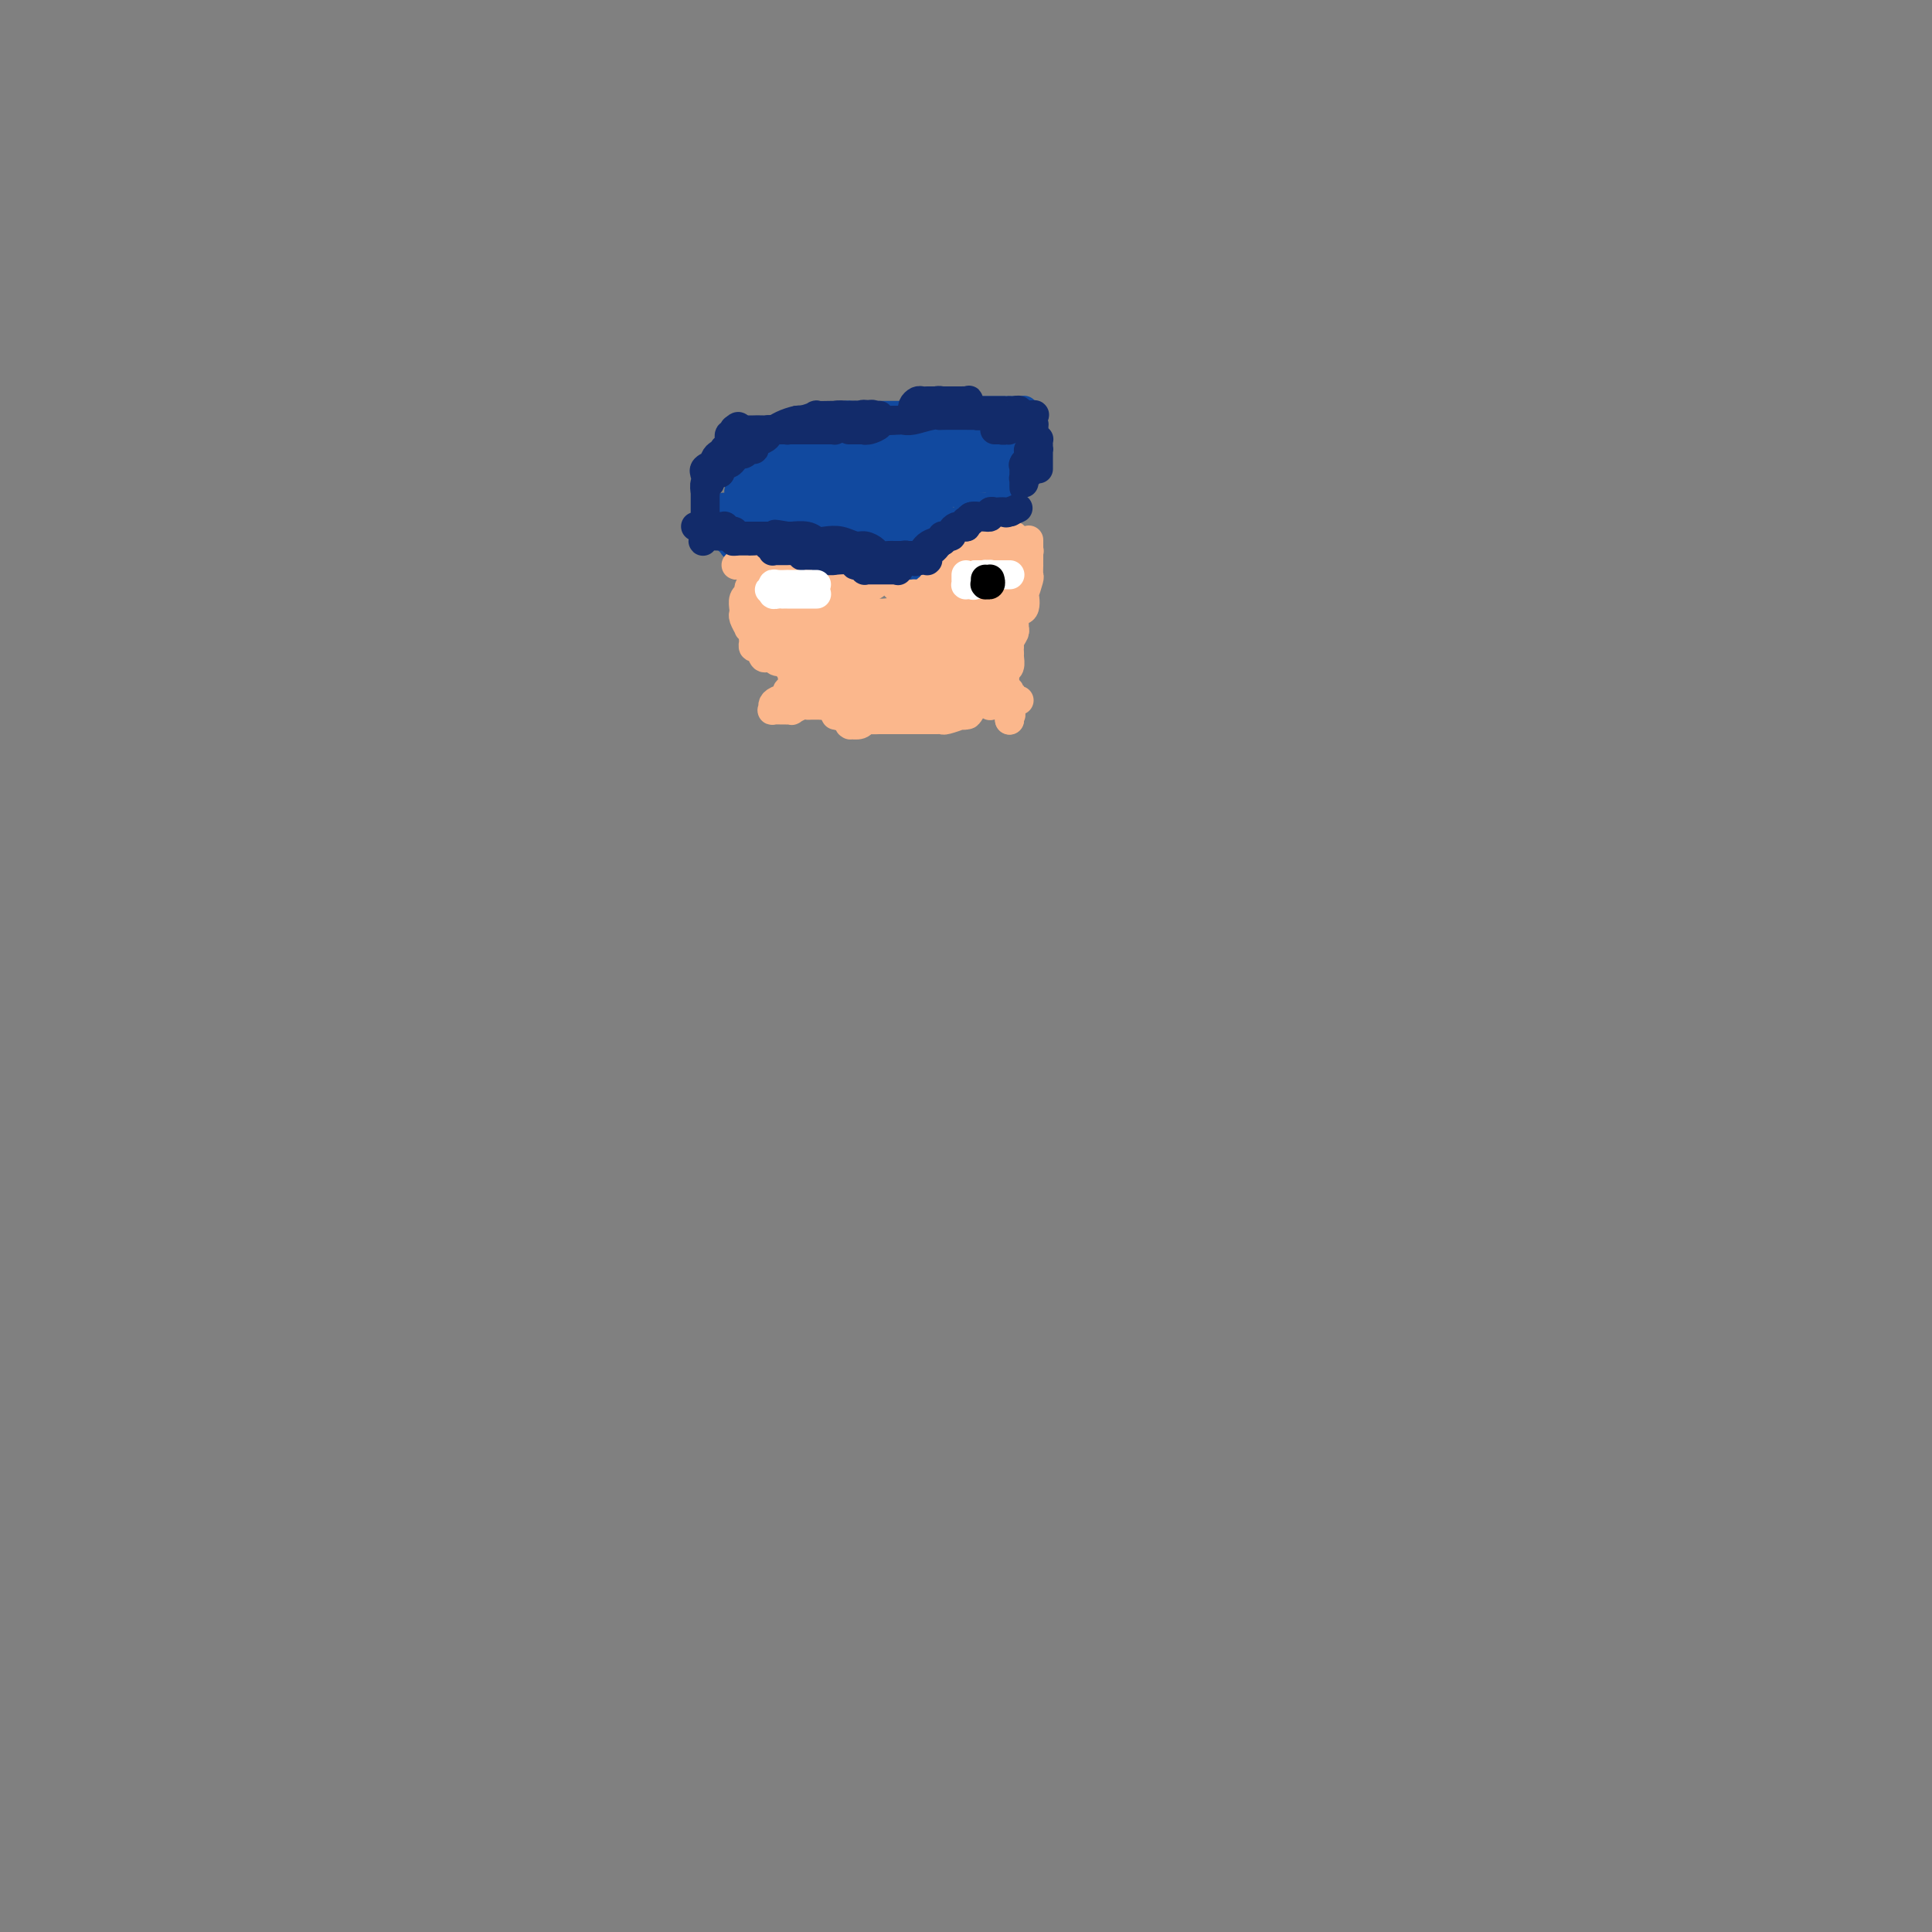 <svg viewBox='0 0 400 400' version='1.1' xmlns='http://www.w3.org/2000/svg' xmlns:xlink='http://www.w3.org/1999/xlink'><rect x="0" y="0" width="400" height="400" fill="#808080" stroke="none"/><g fill='none' stroke='#11499F' stroke-width='6' stroke-linecap='round' stroke-linejoin='round'><path d='M157,94c-0.129,-0.002 -0.259,-0.005 0,0c0.259,0.005 0.906,0.016 1,0c0.094,-0.016 -0.364,-0.061 0,0c0.364,0.061 1.551,0.227 2,0c0.449,-0.227 0.162,-0.846 0,-1c-0.162,-0.154 -0.197,0.155 0,0c0.197,-0.155 0.626,-0.776 1,-1c0.374,-0.224 0.692,-0.050 1,0c0.308,0.050 0.607,-0.025 1,0c0.393,0.025 0.879,0.150 1,0c0.121,-0.150 -0.122,-0.575 0,-1c0.122,-0.425 0.609,-0.850 1,-1c0.391,-0.150 0.686,-0.025 1,0c0.314,0.025 0.647,-0.050 1,0c0.353,0.050 0.725,0.223 1,0c0.275,-0.223 0.452,-0.844 1,-1c0.548,-0.156 1.466,0.152 2,0c0.534,-0.152 0.686,-0.762 1,-1c0.314,-0.238 0.792,-0.102 1,0c0.208,0.102 0.146,0.171 0,0c-0.146,-0.171 -0.376,-0.582 0,-1c0.376,-0.418 1.359,-0.844 2,-1c0.641,-0.156 0.941,-0.042 1,0c0.059,0.042 -0.124,0.011 0,0c0.124,-0.011 0.553,-0.003 1,0c0.447,0.003 0.911,0.001 1,0c0.089,-0.001 -0.196,-0.000 0,0c0.196,0.000 0.874,0.000 1,0c0.126,-0.000 -0.298,-0.000 0,0c0.298,0.000 1.319,0.000 2,0c0.681,-0.000 1.022,-0.000 1,0c-0.022,0.000 -0.409,0.000 0,0c0.409,-0.000 1.612,-0.000 2,0c0.388,0.000 -0.039,0.000 0,0c0.039,-0.000 0.545,-0.000 1,0c0.455,0.000 0.861,0.000 1,0c0.139,-0.000 0.013,-0.000 0,0c-0.013,0.000 0.087,0.000 0,0c-0.087,-0.000 -0.360,-0.000 0,0c0.360,0.000 1.353,0.000 2,0c0.647,-0.000 0.947,-0.000 1,0c0.053,0.000 -0.139,0.000 0,0c0.139,-0.000 0.611,-0.000 1,0c0.389,0.000 0.694,0.000 1,0'/><path d='M191,86c2.256,-0.226 0.397,-0.793 0,-1c-0.397,-0.207 0.668,-0.056 1,0c0.332,0.056 -0.068,0.015 0,0c0.068,-0.015 0.606,-0.004 1,0c0.394,0.004 0.645,0.001 1,0c0.355,-0.001 0.816,-0.000 1,0c0.184,0.000 0.092,0.000 0,0c-0.092,-0.000 -0.183,-0.000 0,0c0.183,0.000 0.641,0.000 1,0c0.359,-0.000 0.618,-0.000 1,0c0.382,0.000 0.886,0.000 1,0c0.114,-0.000 -0.162,-0.000 0,0c0.162,0.000 0.761,0.000 1,0c0.239,-0.000 0.119,-0.000 0,0c-0.119,0.000 -0.238,0.000 0,0c0.238,-0.000 0.834,-0.000 1,0c0.166,0.000 -0.096,0.000 0,0c0.096,-0.000 0.552,-0.000 1,0c0.448,0.000 0.890,0.000 1,0c0.110,-0.000 -0.110,-0.000 0,0c0.110,0.000 0.550,0.000 1,0c0.450,-0.000 0.908,-0.000 1,0c0.092,0.000 -0.183,0.000 0,0c0.183,-0.000 0.824,-0.000 1,0c0.176,0.000 -0.111,0.000 0,0c0.111,-0.000 0.622,-0.000 1,0c0.378,0.000 0.622,0.000 1,0c0.378,-0.000 0.889,-0.000 1,0c0.111,0.000 -0.178,0.000 0,0c0.178,-0.000 0.822,-0.000 1,0c0.178,0.000 -0.110,0.000 0,0c0.110,-0.000 0.618,-0.000 1,0c0.382,0.000 0.638,0.000 1,0c0.362,-0.000 0.829,-0.001 1,0c0.171,0.001 0.046,0.003 0,0c-0.046,-0.003 -0.012,-0.011 0,0c0.012,0.011 0.003,0.041 0,0c-0.003,-0.041 -0.001,-0.155 0,0c0.001,0.155 0.000,0.577 0,1'/><path d='M212,86c3.188,0.000 0.658,0.000 0,0c-0.658,-0.000 0.556,-0.001 1,0c0.444,0.001 0.119,0.004 0,0c-0.119,-0.004 -0.032,-0.016 0,0c0.032,0.016 0.009,0.060 0,0c-0.009,-0.060 -0.002,-0.222 0,0c0.002,0.222 0.001,0.829 0,1c-0.001,0.171 -0.000,-0.094 0,0c0.000,0.094 0.000,0.547 0,1c-0.000,0.453 -0.000,0.905 0,1c0.000,0.095 0.000,-0.167 0,0c-0.000,0.167 -0.000,0.762 0,1c0.000,0.238 0.000,0.121 0,0c-0.000,-0.121 -0.000,-0.244 0,0c0.000,0.244 0.001,0.854 0,1c-0.001,0.146 -0.004,-0.172 0,0c0.004,0.172 0.015,0.834 0,1c-0.015,0.166 -0.056,-0.166 0,0c0.056,0.166 0.208,0.829 0,1c-0.208,0.171 -0.777,-0.150 -1,0c-0.223,0.150 -0.098,0.771 0,1c0.098,0.229 0.171,0.065 0,0c-0.171,-0.065 -0.585,-0.033 -1,0'/><path d='M211,94c-0.110,1.464 0.114,1.125 0,1c-0.114,-0.125 -0.566,-0.034 -1,0c-0.434,0.034 -0.850,0.012 -1,0c-0.150,-0.012 -0.032,-0.014 0,0c0.032,0.014 -0.020,0.045 0,0c0.020,-0.045 0.111,-0.166 0,0c-0.111,0.166 -0.426,0.619 -1,1c-0.574,0.381 -1.407,0.691 -2,1c-0.593,0.309 -0.947,0.619 -1,1c-0.053,0.381 0.194,0.833 0,1c-0.194,0.167 -0.830,0.048 -1,0c-0.170,-0.048 0.127,-0.024 0,0c-0.127,0.024 -0.678,0.049 -1,0c-0.322,-0.049 -0.415,-0.171 -1,0c-0.585,0.171 -1.661,0.634 -2,1c-0.339,0.366 0.059,0.634 0,1c-0.059,0.366 -0.576,0.830 -1,1c-0.424,0.170 -0.755,0.046 -1,0c-0.245,-0.046 -0.405,-0.012 -1,0c-0.595,0.012 -1.627,0.004 -2,0c-0.373,-0.004 -0.089,-0.002 0,0c0.089,0.002 -0.018,0.004 0,0c0.018,-0.004 0.160,-0.015 0,0c-0.160,0.015 -0.620,0.057 -1,0c-0.380,-0.057 -0.678,-0.211 -1,0c-0.322,0.211 -0.668,0.789 -1,1c-0.332,0.211 -0.652,0.056 -1,0c-0.348,-0.056 -0.726,-0.011 -1,0c-0.274,0.011 -0.445,-0.011 -1,0c-0.555,0.011 -1.493,0.054 -2,0c-0.507,-0.054 -0.584,-0.207 -1,0c-0.416,0.207 -1.172,0.773 -2,1c-0.828,0.227 -1.727,0.113 -2,0c-0.273,-0.113 0.081,-0.227 0,0c-0.081,0.227 -0.598,0.793 -1,1c-0.402,0.207 -0.689,0.056 -1,0c-0.311,-0.056 -0.647,-0.015 -1,0c-0.353,0.015 -0.724,0.004 -1,0c-0.276,-0.004 -0.458,-0.001 -1,0c-0.542,0.001 -1.445,0.000 -2,0c-0.555,-0.000 -0.764,0.000 -1,0c-0.236,-0.000 -0.501,-0.000 -1,0c-0.499,0.000 -1.232,0.001 -2,0c-0.768,-0.001 -1.572,-0.004 -2,0c-0.428,0.004 -0.481,0.015 -1,0c-0.519,-0.015 -1.506,-0.057 -2,0c-0.494,0.057 -0.496,0.211 -1,0c-0.504,-0.211 -1.511,-0.788 -2,-1c-0.489,-0.212 -0.460,-0.061 -1,0c-0.540,0.061 -1.650,0.030 -2,0c-0.350,-0.030 0.060,-0.061 0,0c-0.060,0.061 -0.590,0.214 -1,0c-0.410,-0.214 -0.698,-0.793 -1,-1c-0.302,-0.207 -0.616,-0.041 -1,0c-0.384,0.041 -0.839,-0.041 -1,0c-0.161,0.041 -0.029,0.207 0,0c0.029,-0.207 -0.044,-0.788 0,-1c0.044,-0.212 0.204,-0.057 0,0c-0.204,0.057 -0.773,0.016 -1,0c-0.227,-0.016 -0.114,-0.008 0,0'/><path d='M155,102c-4.022,-0.481 -1.078,-0.184 0,0c1.078,0.184 0.289,0.256 0,0c-0.289,-0.256 -0.077,-0.839 0,-1c0.077,-0.161 0.021,0.101 0,0c-0.021,-0.101 -0.006,-0.566 0,-1c0.006,-0.434 0.002,-0.837 0,-1c-0.002,-0.163 -0.002,-0.085 0,0c0.002,0.085 0.004,0.177 0,0c-0.004,-0.177 -0.016,-0.622 0,-1c0.016,-0.378 0.059,-0.689 0,-1c-0.059,-0.311 -0.220,-0.623 0,-1c0.220,-0.377 0.819,-0.819 1,-1c0.181,-0.181 -0.057,-0.101 0,0c0.057,0.101 0.411,0.224 1,0c0.589,-0.224 1.415,-0.795 2,-1c0.585,-0.205 0.930,-0.045 1,0c0.070,0.045 -0.135,-0.026 0,0c0.135,0.026 0.611,0.151 1,0c0.389,-0.151 0.693,-0.576 1,-1c0.307,-0.424 0.619,-0.846 1,-1c0.381,-0.154 0.830,-0.038 1,0c0.170,0.038 0.060,-0.000 0,0c-0.060,0.000 -0.069,0.039 0,0c0.069,-0.039 0.215,-0.155 0,0c-0.215,0.155 -0.790,0.580 -1,1c-0.210,0.420 -0.056,0.834 0,1c0.056,0.166 0.015,0.083 0,0c-0.015,-0.083 -0.004,-0.167 0,0c0.004,0.167 0.002,0.583 0,1'/><path d='M163,95c1.286,-0.154 0.502,-0.039 0,0c-0.502,0.039 -0.723,0.000 -1,0c-0.277,-0.000 -0.610,0.037 -1,0c-0.390,-0.037 -0.837,-0.150 -1,0c-0.163,0.150 -0.043,0.562 0,1c0.043,0.438 0.010,0.902 0,1c-0.010,0.098 0.004,-0.171 0,0c-0.004,0.171 -0.027,0.782 0,1c0.027,0.218 0.102,0.044 0,0c-0.102,-0.044 -0.382,0.041 0,0c0.382,-0.041 1.428,-0.207 2,0c0.572,0.207 0.672,0.788 1,1c0.328,0.212 0.884,0.057 1,0c0.116,-0.057 -0.209,-0.015 0,0c0.209,0.015 0.952,0.004 2,0c1.048,-0.004 2.402,-0.001 3,0c0.598,0.001 0.439,0.000 1,0c0.561,-0.000 1.841,-0.000 3,0c1.159,0.000 2.197,0.000 3,0c0.803,-0.000 1.372,-0.000 2,0c0.628,0.000 1.316,0.001 2,0c0.684,-0.001 1.363,-0.004 2,0c0.637,0.004 1.232,0.016 2,0c0.768,-0.016 1.708,-0.061 2,0c0.292,0.061 -0.066,0.226 0,0c0.066,-0.226 0.556,-0.845 1,-1c0.444,-0.155 0.844,0.155 1,0c0.156,-0.155 0.070,-0.774 0,-1c-0.070,-0.226 -0.125,-0.060 0,0c0.125,0.060 0.428,0.015 0,0c-0.428,-0.015 -1.588,-0.001 -2,0c-0.412,0.001 -0.077,-0.010 0,0c0.077,0.010 -0.103,0.041 -1,0c-0.897,-0.041 -2.512,-0.154 -3,0c-0.488,0.154 0.151,0.576 0,1c-0.151,0.424 -1.091,0.849 -2,1c-0.909,0.151 -1.789,0.026 -2,0c-0.211,-0.026 0.245,0.046 0,0c-0.245,-0.046 -1.190,-0.208 -2,0c-0.810,0.208 -1.485,0.788 -2,1c-0.515,0.212 -0.870,0.057 -1,0c-0.130,-0.057 -0.035,-0.015 0,0c0.035,0.015 0.009,0.004 0,0c-0.009,-0.004 -0.003,-0.001 0,0c0.003,0.001 0.001,0.001 0,0'/><path d='M173,100c-2.137,0.293 -0.480,0.026 0,0c0.480,-0.026 -0.218,0.190 0,0c0.218,-0.190 1.353,-0.785 2,-1c0.647,-0.215 0.806,-0.052 1,0c0.194,0.052 0.422,-0.009 1,0c0.578,0.009 1.507,0.089 2,0c0.493,-0.089 0.551,-0.348 1,-1c0.449,-0.652 1.289,-1.698 2,-2c0.711,-0.302 1.293,0.141 2,0c0.707,-0.141 1.538,-0.865 2,-1c0.462,-0.135 0.555,0.319 1,0c0.445,-0.319 1.243,-1.410 2,-2c0.757,-0.590 1.471,-0.680 2,-1c0.529,-0.320 0.871,-0.870 1,-1c0.129,-0.130 0.046,0.161 0,0c-0.046,-0.161 -0.054,-0.775 0,-1c0.054,-0.225 0.170,-0.061 0,0c-0.170,0.061 -0.627,0.019 -1,0c-0.373,-0.019 -0.661,-0.016 -1,0c-0.339,0.016 -0.730,0.046 -1,0c-0.270,-0.046 -0.421,-0.167 -1,0c-0.579,0.167 -1.588,0.623 -2,1c-0.412,0.377 -0.228,0.673 -1,1c-0.772,0.327 -2.500,0.683 -3,1c-0.500,0.317 0.228,0.596 0,1c-0.228,0.404 -1.413,0.935 -2,1c-0.587,0.065 -0.576,-0.335 -1,0c-0.424,0.335 -1.283,1.404 -2,2c-0.717,0.596 -1.292,0.720 -2,1c-0.708,0.280 -1.549,0.715 -2,1c-0.451,0.285 -0.513,0.420 -1,1c-0.487,0.580 -1.398,1.605 -2,2c-0.602,0.395 -0.893,0.158 -1,0c-0.107,-0.158 -0.028,-0.239 0,0c0.028,0.239 0.005,0.796 0,1c-0.005,0.204 0.009,0.055 0,0c-0.009,-0.055 -0.042,-0.015 0,0c0.042,0.015 0.159,0.005 0,0c-0.159,-0.005 -0.594,-0.006 0,0c0.594,0.006 2.215,0.017 3,0c0.785,-0.017 0.732,-0.064 1,0c0.268,0.064 0.858,0.237 2,0c1.142,-0.237 2.836,-0.886 4,-1c1.164,-0.114 1.796,0.307 3,0c1.204,-0.307 2.978,-1.340 4,-2c1.022,-0.660 1.290,-0.945 2,-1c0.710,-0.055 1.862,0.121 3,0c1.138,-0.121 2.260,-0.540 3,-1c0.740,-0.460 1.096,-0.960 2,-1c0.904,-0.040 2.355,0.382 3,0c0.645,-0.382 0.484,-1.566 1,-2c0.516,-0.434 1.707,-0.116 2,0c0.293,0.116 -0.314,0.031 0,0c0.314,-0.031 1.548,-0.008 2,0c0.452,0.008 0.122,0.002 0,0c-0.122,-0.002 -0.035,-0.001 0,0c0.035,0.001 0.017,0.000 0,0'/><path d='M204,95c5.308,-1.083 1.577,-0.290 0,0c-1.577,0.290 -0.999,0.078 -1,0c-0.001,-0.078 -0.581,-0.021 -1,0c-0.419,0.021 -0.677,0.006 -1,0c-0.323,-0.006 -0.709,-0.002 -1,0c-0.291,0.002 -0.485,0.000 -1,0c-0.515,-0.000 -1.351,-0.000 -2,0c-0.649,0.000 -1.111,0.000 -2,0c-0.889,-0.000 -2.205,-0.001 -3,0c-0.795,0.001 -1.069,0.004 -2,0c-0.931,-0.004 -2.518,-0.016 -4,0c-1.482,0.016 -2.858,0.061 -4,0c-1.142,-0.061 -2.050,-0.229 -3,0c-0.950,0.229 -1.941,0.853 -3,1c-1.059,0.147 -2.187,-0.185 -3,0c-0.813,0.185 -1.313,0.887 -2,1c-0.687,0.113 -1.561,-0.362 -2,0c-0.439,0.362 -0.442,1.561 -1,2c-0.558,0.439 -1.670,0.118 -2,0c-0.330,-0.118 0.121,-0.031 0,0c-0.121,0.031 -0.816,0.008 -1,0c-0.184,-0.008 0.143,0.001 0,0c-0.143,-0.001 -0.756,-0.010 -1,0c-0.244,0.010 -0.118,0.040 0,0c0.118,-0.040 0.229,-0.151 0,0c-0.229,0.151 -0.797,0.562 -1,1c-0.203,0.438 -0.040,0.902 0,1c0.040,0.098 -0.043,-0.170 0,0c0.043,0.170 0.212,0.778 0,1c-0.212,0.222 -0.804,0.060 -1,0c-0.196,-0.060 0.003,-0.016 0,0c-0.003,0.016 -0.208,0.004 0,0c0.208,-0.004 0.827,-0.001 1,0c0.173,0.001 -0.101,-0.000 0,0c0.101,0.000 0.579,0.002 1,0c0.421,-0.002 0.787,-0.007 1,0c0.213,0.007 0.272,0.026 1,0c0.728,-0.026 2.123,-0.096 3,0c0.877,0.096 1.235,0.360 2,0c0.765,-0.360 1.937,-1.344 3,-2c1.063,-0.656 2.016,-0.984 3,-1c0.984,-0.016 2.000,0.280 3,0c1.000,-0.280 1.986,-1.135 3,-2c1.014,-0.865 2.057,-1.738 3,-2c0.943,-0.262 1.787,0.088 3,0c1.213,-0.088 2.795,-0.612 4,-1c1.205,-0.388 2.032,-0.639 3,-1c0.968,-0.361 2.075,-0.833 3,-1c0.925,-0.167 1.666,-0.031 2,0c0.334,0.031 0.261,-0.043 1,0c0.739,0.043 2.289,0.204 3,0c0.711,-0.204 0.583,-0.773 1,-1c0.417,-0.227 1.380,-0.113 2,0c0.620,0.113 0.898,0.226 1,0c0.102,-0.226 0.027,-0.792 0,-1c-0.027,-0.208 -0.008,-0.060 0,0c0.008,0.060 0.004,0.030 0,0'/><path d='M209,90c6.218,-1.856 1.761,-0.497 0,0c-1.761,0.497 -0.828,0.131 -1,0c-0.172,-0.131 -1.449,-0.027 -2,0c-0.551,0.027 -0.377,-0.022 -1,0c-0.623,0.022 -2.043,0.114 -3,0c-0.957,-0.114 -1.452,-0.434 -2,0c-0.548,0.434 -1.151,1.623 -2,2c-0.849,0.377 -1.945,-0.057 -3,0c-1.055,0.057 -2.068,0.604 -3,1c-0.932,0.396 -1.783,0.641 -3,1c-1.217,0.359 -2.801,0.832 -4,1c-1.199,0.168 -2.014,0.031 -3,0c-0.986,-0.031 -2.143,0.043 -3,0c-0.857,-0.043 -1.413,-0.205 -2,0c-0.587,0.205 -1.204,0.777 -2,1c-0.796,0.223 -1.772,0.098 -2,0c-0.228,-0.098 0.293,-0.170 0,0c-0.293,0.170 -1.398,0.581 -2,1c-0.602,0.419 -0.700,0.844 -1,1c-0.300,0.156 -0.801,0.041 -1,0c-0.199,-0.041 -0.096,-0.007 0,0c0.096,0.007 0.183,-0.012 0,0c-0.183,0.012 -0.638,0.056 -1,0c-0.362,-0.056 -0.631,-0.211 -1,0c-0.369,0.211 -0.839,0.789 -1,1c-0.161,0.211 -0.014,0.057 0,0c0.014,-0.057 -0.105,-0.015 0,0c0.105,0.015 0.434,0.004 0,0c-0.434,-0.004 -1.632,-0.001 -2,0c-0.368,0.001 0.095,0.001 0,0c-0.095,-0.001 -0.746,-0.001 -1,0c-0.254,0.001 -0.110,0.003 0,0c0.110,-0.003 0.187,-0.012 0,0c-0.187,0.012 -0.638,0.046 -1,0c-0.362,-0.046 -0.633,-0.170 -1,0c-0.367,0.170 -0.829,0.634 -1,1c-0.171,0.366 -0.053,0.634 0,1c0.053,0.366 0.039,0.830 0,1c-0.039,0.170 -0.103,0.046 0,0c0.103,-0.046 0.374,-0.012 1,0c0.626,0.012 1.607,0.004 2,0c0.393,-0.004 0.196,-0.002 0,0'/><path d='M163,102c0.750,0.205 1.625,-0.782 2,-1c0.375,-0.218 0.251,0.334 1,0c0.749,-0.334 2.370,-1.552 3,-2c0.630,-0.448 0.268,-0.124 1,0c0.732,0.124 2.556,0.047 3,0c0.444,-0.047 -0.494,-0.065 0,0c0.494,0.065 2.419,0.213 3,0c0.581,-0.213 -0.183,-0.788 0,-1c0.183,-0.212 1.313,-0.061 2,0c0.687,0.061 0.932,0.030 1,0c0.068,-0.030 -0.040,-0.061 0,0c0.040,0.061 0.227,0.212 0,0c-0.227,-0.212 -0.870,-0.789 -1,-1c-0.130,-0.211 0.252,-0.057 0,0c-0.252,0.057 -1.138,0.015 -2,0c-0.862,-0.015 -1.701,-0.004 -2,0c-0.299,0.004 -0.059,0.001 -1,0c-0.941,-0.001 -3.063,-0.000 -4,0c-0.937,0.000 -0.688,0.000 -1,0c-0.312,-0.000 -1.183,-0.000 -2,0c-0.817,0.000 -1.578,-0.000 -2,0c-0.422,0.000 -0.505,0.000 -1,0c-0.495,-0.000 -1.401,-0.001 -2,0c-0.599,0.001 -0.891,0.002 -1,0c-0.109,-0.002 -0.035,-0.008 0,0c0.035,0.008 0.031,0.030 0,0c-0.031,-0.030 -0.091,-0.113 0,0c0.091,0.113 0.331,0.424 1,0c0.669,-0.424 1.765,-1.581 2,-2c0.235,-0.419 -0.392,-0.101 0,0c0.392,0.101 1.804,-0.015 3,0c1.196,0.015 2.178,0.163 3,0c0.822,-0.163 1.484,-0.636 2,-1c0.516,-0.364 0.886,-0.618 2,-1c1.114,-0.382 2.971,-0.891 4,-1c1.029,-0.109 1.231,0.181 2,0c0.769,-0.181 2.103,-0.833 3,-1c0.897,-0.167 1.355,0.153 2,0c0.645,-0.153 1.478,-0.777 2,-1c0.522,-0.223 0.732,-0.046 1,0c0.268,0.046 0.593,-0.040 1,0c0.407,0.040 0.894,0.207 1,0c0.106,-0.207 -0.171,-0.788 0,-1c0.171,-0.212 0.790,-0.057 1,0c0.210,0.057 0.010,0.015 0,0c-0.010,-0.015 0.168,-0.004 0,0c-0.168,0.004 -0.683,0.001 -1,0c-0.317,-0.001 -0.437,-0.000 -1,0c-0.563,0.000 -1.568,0.000 -2,0c-0.432,-0.000 -0.290,-0.000 -1,0c-0.710,0.000 -2.273,0.000 -3,0c-0.727,-0.000 -0.619,-0.000 -1,0c-0.381,0.000 -1.252,0.000 -2,0c-0.748,-0.000 -1.374,-0.000 -2,0'/><path d='M177,89c-2.201,-0.155 -1.703,-0.041 -2,0c-0.297,0.041 -1.390,0.011 -2,0c-0.610,-0.011 -0.739,-0.003 -1,0c-0.261,0.003 -0.656,0.001 -1,0c-0.344,-0.001 -0.638,-0.001 -1,0c-0.362,0.001 -0.792,0.004 -1,0c-0.208,-0.004 -0.193,-0.015 0,0c0.193,0.015 0.564,0.057 1,0c0.436,-0.057 0.937,-0.211 1,0c0.063,0.211 -0.311,0.789 0,1c0.311,0.211 1.306,0.057 2,0c0.694,-0.057 1.087,-0.015 2,0c0.913,0.015 2.348,0.004 3,0c0.652,-0.004 0.522,-0.001 1,0c0.478,0.001 1.563,0.000 3,0c1.437,-0.000 3.225,-0.000 4,0c0.775,0.000 0.537,0.000 1,0c0.463,-0.000 1.627,-0.000 2,0c0.373,0.000 -0.046,0.000 0,0c0.046,-0.000 0.558,-0.000 1,0c0.442,0.000 0.813,0.000 1,0c0.187,-0.000 0.191,-0.000 0,0c-0.191,0.000 -0.576,0.000 -1,0c-0.424,-0.000 -0.888,-0.000 -1,0c-0.112,0.000 0.128,0.000 0,0c-0.128,-0.000 -0.626,-0.000 -1,0c-0.374,0.000 -0.626,0.000 -1,0c-0.374,-0.000 -0.872,-0.000 -1,0c-0.128,0.000 0.112,0.000 0,0c-0.112,-0.000 -0.576,-0.000 -1,0c-0.424,0.000 -0.807,0.000 -1,0c-0.193,-0.000 -0.195,-0.000 0,0c0.195,0.000 0.587,0.000 1,0c0.413,-0.000 0.846,0.000 1,0c0.154,0.000 0.027,0.000 0,0c-0.027,0.000 0.045,0.000 0,0c-0.045,0.000 -0.208,0.000 0,0c0.208,0.000 0.787,0.000 1,0c0.213,0.000 0.061,0.000 0,0c-0.061,0.000 -0.030,0.000 0,0'/><path d='M187,90c2.867,0.156 1.533,0.044 1,0c-0.533,-0.044 -0.267,-0.022 0,0'/><path d='M196,91c0.024,-0.000 0.047,-0.000 0,0c-0.047,0.000 -0.166,0.000 0,0c0.166,-0.000 0.617,-0.000 1,0c0.383,0.000 0.697,0.000 1,0c0.303,-0.000 0.596,-0.000 1,0c0.404,0.000 0.919,0.000 1,0c0.081,-0.000 -0.273,-0.000 0,0c0.273,0.000 1.172,0.000 2,0c0.828,-0.000 1.585,-0.000 2,0c0.415,0.000 0.490,0.001 1,0c0.510,-0.001 1.457,-0.004 2,0c0.543,0.004 0.681,0.015 1,0c0.319,-0.015 0.818,-0.057 1,0c0.182,0.057 0.046,0.211 0,0c-0.046,-0.211 -0.001,-0.789 0,-1c0.001,-0.211 -0.041,-0.057 0,0c0.041,0.057 0.165,0.016 0,0c-0.165,-0.016 -0.619,-0.008 -1,0c-0.381,0.008 -0.691,0.016 -1,0c-0.309,-0.016 -0.619,-0.057 -1,0c-0.381,0.057 -0.834,0.211 -1,0c-0.166,-0.211 -0.045,-0.788 0,-1c0.045,-0.212 0.013,-0.061 0,0c-0.013,0.061 -0.006,0.030 0,0'/><path d='M213,92c0.000,0.024 0.000,0.049 0,0c-0.000,-0.049 -0.000,-0.171 0,0c0.000,0.171 0.000,0.634 0,1c-0.000,0.366 -0.000,0.633 0,1c0.000,0.367 0.001,0.833 0,1c-0.001,0.167 -0.004,0.034 0,0c0.004,-0.034 0.015,0.032 0,0c-0.015,-0.032 -0.057,-0.163 0,0c0.057,0.163 0.211,0.618 0,1c-0.211,0.382 -0.788,0.691 -1,1c-0.212,0.309 -0.061,0.619 0,1c0.061,0.381 0.030,0.834 0,1c-0.030,0.166 -0.060,0.045 0,0c0.060,-0.045 0.208,-0.013 0,0c-0.208,0.013 -0.774,0.007 -1,0c-0.226,-0.007 -0.112,-0.016 0,0c0.112,0.016 0.222,0.057 0,0c-0.222,-0.057 -0.778,-0.212 -1,0c-0.222,0.212 -0.112,0.793 0,1c0.112,0.207 0.226,0.041 0,0c-0.226,-0.041 -0.793,0.041 -1,0c-0.207,-0.041 -0.056,-0.207 0,0c0.056,0.207 0.015,0.786 0,1c-0.015,0.214 -0.004,0.061 0,0c0.004,-0.061 0.002,-0.031 0,0'/><path d='M209,101c-0.631,1.636 -0.208,1.226 0,1c0.208,-0.226 0.200,-0.267 0,0c-0.200,0.267 -0.594,0.843 -1,1c-0.406,0.157 -0.826,-0.104 -1,0c-0.174,0.104 -0.103,0.571 0,1c0.103,0.429 0.238,0.818 0,1c-0.238,0.182 -0.849,0.158 -1,0c-0.151,-0.158 0.157,-0.449 0,0c-0.157,0.449 -0.778,1.637 -1,2c-0.222,0.363 -0.045,-0.099 0,0c0.045,0.099 -0.040,0.759 0,1c0.040,0.241 0.207,0.065 0,0c-0.207,-0.065 -0.788,-0.017 -1,0c-0.212,0.017 -0.057,0.005 0,0c0.057,-0.005 0.015,-0.001 0,0c-0.015,0.001 -0.004,0.000 0,0c0.004,-0.000 0.000,-0.000 0,0c-0.000,0.000 0.004,0.001 0,0c-0.004,-0.001 -0.015,-0.004 0,0c0.015,0.004 0.055,0.015 0,0c-0.055,-0.015 -0.207,-0.055 0,0c0.207,0.055 0.772,0.207 1,0c0.228,-0.207 0.117,-0.772 0,-1c-0.117,-0.228 -0.241,-0.117 0,0c0.241,0.117 0.848,0.242 1,0c0.152,-0.242 -0.152,-0.849 0,-1c0.152,-0.151 0.758,0.156 1,0c0.242,-0.156 0.118,-0.774 0,-1c-0.118,-0.226 -0.231,-0.061 0,0c0.231,0.061 0.805,0.016 1,0c0.195,-0.016 0.011,-0.004 0,0c-0.011,0.004 0.153,0.001 0,0c-0.153,-0.001 -0.622,-0.001 -1,0c-0.378,0.001 -0.665,0.003 -1,0c-0.335,-0.003 -0.719,-0.011 -1,0c-0.281,0.011 -0.460,0.041 -1,0c-0.540,-0.041 -1.440,-0.155 -2,0c-0.560,0.155 -0.780,0.577 -1,1'/><path d='M201,106c-1.093,0.321 -0.825,0.622 -1,1c-0.175,0.378 -0.794,0.833 -1,1c-0.206,0.167 0.001,0.045 0,0c-0.001,-0.045 -0.211,-0.012 0,0c0.211,0.012 0.844,0.003 1,0c0.156,-0.003 -0.165,-0.001 0,0c0.165,0.001 0.816,0.000 1,0c0.184,-0.000 -0.099,-0.000 0,0c0.099,0.000 0.578,0.000 1,0c0.422,-0.000 0.785,-0.000 1,0c0.215,0.000 0.282,0.000 0,0c-0.282,-0.000 -0.912,-0.000 -1,0c-0.088,0.000 0.366,0.000 0,0c-0.366,-0.000 -1.551,-0.000 -2,0c-0.449,0.000 -0.162,0.000 0,0c0.162,-0.000 0.198,-0.001 0,0c-0.198,0.001 -0.631,0.003 -1,0c-0.369,-0.003 -0.673,-0.011 -1,0c-0.327,0.011 -0.676,0.041 -1,0c-0.324,-0.041 -0.624,-0.155 -1,0c-0.376,0.155 -0.830,0.577 -1,1c-0.170,0.423 -0.058,0.846 0,1c0.058,0.154 0.061,0.037 0,0c-0.061,-0.037 -0.188,0.004 0,0c0.188,-0.004 0.690,-0.054 1,0c0.310,0.054 0.427,0.211 1,0c0.573,-0.211 1.603,-0.788 2,-1c0.397,-0.212 0.160,-0.057 0,0c-0.160,0.057 -0.242,0.015 0,0c0.242,-0.015 0.807,-0.004 1,0c0.193,0.004 0.013,0.001 0,0c-0.013,-0.001 0.139,-0.000 0,0c-0.139,0.000 -0.570,0.000 -1,0'/><path d='M199,109c0.518,0.151 0.314,0.029 0,0c-0.314,-0.029 -0.736,0.035 -1,0c-0.264,-0.035 -0.369,-0.169 -1,0c-0.631,0.169 -1.787,0.641 -2,1c-0.213,0.359 0.516,0.607 0,1c-0.516,0.393 -2.279,0.933 -3,1c-0.721,0.067 -0.400,-0.337 -1,0c-0.600,0.337 -2.119,1.415 -3,2c-0.881,0.585 -1.122,0.679 -2,1c-0.878,0.321 -2.394,0.871 -3,1c-0.606,0.129 -0.303,-0.162 -1,0c-0.697,0.162 -2.394,0.775 -3,1c-0.606,0.225 -0.120,0.060 0,0c0.120,-0.060 -0.126,-0.016 0,0c0.126,0.016 0.626,0.004 1,0c0.374,-0.004 0.624,-0.001 1,0c0.376,0.001 0.879,0.000 1,0c0.121,-0.000 -0.140,-0.000 0,0c0.140,0.000 0.682,0.000 1,0c0.318,-0.000 0.414,-0.000 1,0c0.586,0.000 1.663,0.000 2,0c0.337,-0.000 -0.068,-0.000 0,0c0.068,0.000 0.607,0.001 1,0c0.393,-0.001 0.641,-0.004 1,0c0.359,0.004 0.829,0.015 1,0c0.171,-0.015 0.043,-0.057 0,0c-0.043,0.057 -0.000,0.211 0,0c0.000,-0.211 -0.042,-0.789 0,-1c0.042,-0.211 0.170,-0.057 0,0c-0.170,0.057 -0.636,0.015 -1,0c-0.364,-0.015 -0.626,-0.004 -1,0c-0.374,0.004 -0.859,0.001 -1,0c-0.141,-0.001 0.060,-0.000 0,0c-0.060,0.000 -0.383,0.000 -1,0c-0.617,-0.000 -1.527,-0.000 -2,0c-0.473,0.000 -0.508,0.000 -1,0c-0.492,-0.000 -1.442,-0.000 -2,0c-0.558,0.000 -0.723,0.000 -1,0c-0.277,-0.000 -0.666,-0.000 -1,0c-0.334,0.000 -0.612,0.000 -1,0c-0.388,-0.000 -0.884,-0.000 -1,0c-0.116,0.000 0.149,0.000 0,0c-0.149,-0.000 -0.712,-0.000 -1,0c-0.288,0.000 -0.300,0.001 0,0c0.300,-0.001 0.911,-0.004 1,0c0.089,0.004 -0.343,0.015 0,0c0.343,-0.015 1.461,-0.057 2,0c0.539,0.057 0.501,0.213 1,0c0.499,-0.213 1.537,-0.796 2,-1c0.463,-0.204 0.351,-0.030 1,0c0.649,0.030 2.061,-0.085 3,0c0.939,0.085 1.407,0.369 2,0c0.593,-0.369 1.312,-1.391 2,-2c0.688,-0.609 1.344,-0.804 2,-1'/><path d='M191,112c3.249,-0.801 4.370,-0.803 5,-1c0.630,-0.197 0.768,-0.589 1,-1c0.232,-0.411 0.556,-0.842 1,-1c0.444,-0.158 1.006,-0.042 1,0c-0.006,0.042 -0.581,0.011 -1,0c-0.419,-0.011 -0.681,-0.003 -1,0c-0.319,0.003 -0.696,-0.000 -1,0c-0.304,0.000 -0.536,0.004 -1,0c-0.464,-0.004 -1.161,-0.015 -2,0c-0.839,0.015 -1.819,0.056 -2,0c-0.181,-0.056 0.438,-0.208 0,0c-0.438,0.208 -1.931,0.778 -3,1c-1.069,0.222 -1.714,0.098 -2,0c-0.286,-0.098 -0.215,-0.170 -1,0c-0.785,0.170 -2.428,0.581 -3,1c-0.572,0.419 -0.074,0.844 0,1c0.074,0.156 -0.278,0.042 -1,0c-0.722,-0.042 -1.816,-0.011 -2,0c-0.184,0.011 0.541,0.003 1,0c0.459,-0.003 0.651,-0.001 1,0c0.349,0.001 0.853,0.000 1,0c0.147,-0.000 -0.064,-0.000 0,0c0.064,0.000 0.401,-0.000 1,0c0.599,0.000 1.459,0.000 2,0c0.541,-0.000 0.762,-0.000 1,0c0.238,0.000 0.493,0.001 1,0c0.507,-0.001 1.267,-0.004 2,0c0.733,0.004 1.441,0.015 2,0c0.559,-0.015 0.971,-0.057 1,0c0.029,0.057 -0.325,0.211 0,0c0.325,-0.211 1.329,-0.789 2,-1c0.671,-0.211 1.010,-0.057 1,0c-0.010,0.057 -0.369,0.015 -1,0c-0.631,-0.015 -1.534,-0.004 -2,0c-0.466,0.004 -0.495,0.001 -1,0c-0.505,-0.001 -1.485,-0.001 -2,0c-0.515,0.001 -0.566,0.004 -1,0c-0.434,-0.004 -1.250,-0.015 -2,0c-0.750,0.015 -1.433,0.057 -2,0c-0.567,-0.057 -1.016,-0.211 -2,0c-0.984,0.211 -2.501,0.789 -3,1c-0.499,0.211 0.020,0.057 0,0c-0.020,-0.057 -0.579,-0.015 -1,0c-0.421,0.015 -0.705,0.004 -1,0c-0.295,-0.004 -0.602,-0.001 -1,0c-0.398,0.001 -0.889,0.000 -1,0c-0.111,-0.000 0.156,-0.000 0,0c-0.156,0.000 -0.734,0.000 -1,0c-0.266,-0.000 -0.219,-0.000 0,0c0.219,0.000 0.609,0.000 1,0'/><path d='M175,112c-3.298,0.464 -0.045,0.124 1,0c1.045,-0.124 -0.120,-0.033 0,0c0.120,0.033 1.524,0.009 2,0c0.476,-0.009 0.025,-0.002 0,0c-0.025,0.002 0.375,0.001 1,0c0.625,-0.001 1.476,-0.000 2,0c0.524,0.000 0.721,-0.000 1,0c0.279,0.000 0.641,0.000 1,0c0.359,-0.000 0.716,-0.001 1,0c0.284,0.001 0.494,0.003 0,0c-0.494,-0.003 -1.694,-0.011 -2,0c-0.306,0.011 0.280,0.042 0,0c-0.280,-0.042 -1.428,-0.156 -2,0c-0.572,0.156 -0.568,0.581 -1,1c-0.432,0.419 -1.298,0.830 -2,1c-0.702,0.170 -1.239,0.098 -2,0c-0.761,-0.098 -1.746,-0.222 -2,0c-0.254,0.222 0.222,0.792 0,1c-0.222,0.208 -1.144,0.056 -2,0c-0.856,-0.056 -1.647,-0.015 -2,0c-0.353,0.015 -0.269,0.004 0,0c0.269,-0.004 0.722,-0.001 1,0c0.278,0.001 0.379,0.000 1,0c0.621,-0.000 1.761,-0.000 2,0c0.239,0.000 -0.423,0.001 0,0c0.423,-0.001 1.929,-0.004 3,0c1.071,0.004 1.705,0.015 2,0c0.295,-0.015 0.251,-0.056 1,0c0.749,0.056 2.291,0.207 3,0c0.709,-0.207 0.585,-0.774 1,-1c0.415,-0.226 1.369,-0.113 2,0c0.631,0.113 0.940,0.226 1,0c0.060,-0.226 -0.130,-0.792 0,-1c0.130,-0.208 0.581,-0.060 1,0c0.419,0.060 0.805,0.030 1,0c0.195,-0.030 0.197,-0.061 0,0c-0.197,0.061 -0.595,0.212 -1,0c-0.405,-0.212 -0.817,-0.789 -1,-1c-0.183,-0.211 -0.137,-0.057 0,0c0.137,0.057 0.365,0.015 0,0c-0.365,-0.015 -1.323,-0.004 -2,0c-0.677,0.004 -1.072,0.001 -2,0c-0.928,-0.001 -2.389,-0.000 -3,0c-0.611,0.000 -0.373,0.000 -1,0c-0.627,-0.000 -2.118,-0.000 -3,0c-0.882,0.000 -1.154,0.000 -2,0c-0.846,-0.000 -2.266,-0.000 -3,0c-0.734,0.000 -0.781,0.000 -1,0c-0.219,-0.000 -0.609,-0.000 -1,0'/><path d='M168,112c-3.549,-0.155 -2.421,-0.041 -2,0c0.421,0.041 0.137,0.011 0,0c-0.137,-0.011 -0.126,-0.003 0,0c0.126,0.003 0.366,0.001 1,0c0.634,-0.001 1.662,-0.000 2,0c0.338,0.000 -0.013,0.000 0,0c0.013,-0.000 0.388,-0.000 1,0c0.612,0.000 1.459,0.000 2,0c0.541,-0.000 0.776,-0.000 1,0c0.224,0.000 0.437,0.000 1,0c0.563,-0.000 1.475,-0.000 2,0c0.525,0.000 0.661,0.000 1,0c0.339,-0.000 0.879,0.000 1,0c0.121,-0.000 -0.177,-0.000 0,0c0.177,0.000 0.828,0.000 1,0c0.172,-0.000 -0.135,-0.000 0,0c0.135,0.000 0.713,0.000 1,0c0.287,-0.000 0.281,-0.000 0,0c-0.281,0.000 -0.839,0.000 -1,0c-0.161,-0.000 0.075,-0.000 0,0c-0.075,0.000 -0.460,0.000 -1,0c-0.540,-0.000 -1.233,-0.001 -2,0c-0.767,0.001 -1.608,0.004 -2,0c-0.392,-0.004 -0.336,-0.015 -1,0c-0.664,0.015 -2.047,0.057 -3,0c-0.953,-0.057 -1.477,-0.211 -2,0c-0.523,0.211 -1.046,0.789 -2,1c-0.954,0.211 -2.338,0.057 -3,0c-0.662,-0.057 -0.601,-0.015 -1,0c-0.399,0.015 -1.259,0.004 -2,0c-0.741,-0.004 -1.365,-0.001 -2,0c-0.635,0.001 -1.281,0.000 -2,0c-0.719,-0.000 -1.509,-0.000 -2,0c-0.491,0.000 -0.682,0.000 -1,0c-0.318,-0.000 -0.762,-0.000 -1,0c-0.238,0.000 -0.270,0.000 0,0c0.270,-0.000 0.841,-0.000 1,0c0.159,0.000 -0.094,0.000 0,0c0.094,-0.000 0.535,-0.000 1,0c0.465,0.000 0.956,0.000 1,0c0.044,-0.000 -0.358,-0.000 0,0c0.358,0.000 1.476,0.000 2,0c0.524,-0.000 0.455,-0.000 1,0c0.545,0.000 1.704,0.000 2,0c0.296,-0.000 -0.272,-0.000 0,0c0.272,0.000 1.382,0.000 2,0c0.618,-0.000 0.743,-0.000 1,0c0.257,0.000 0.646,0.000 1,0c0.354,-0.000 0.672,-0.000 1,0c0.328,0.000 0.665,0.000 1,0c0.335,-0.000 0.667,0.000 1,0'/><path d='M167,113c2.622,0.000 2.178,0.000 2,0c-0.178,-0.000 -0.089,-0.000 0,0c0.089,0.000 0.179,0.000 0,0c-0.179,-0.000 -0.626,-0.000 -1,0c-0.374,0.000 -0.677,0.001 -1,0c-0.323,-0.001 -0.668,-0.004 -1,0c-0.332,0.004 -0.650,0.015 -1,0c-0.350,-0.015 -0.731,-0.057 -1,0c-0.269,0.057 -0.425,0.211 -1,0c-0.575,-0.211 -1.569,-0.788 -2,-1c-0.431,-0.212 -0.300,-0.061 -1,0c-0.700,0.061 -2.230,0.030 -3,0c-0.770,-0.030 -0.781,-0.061 -1,0c-0.219,0.061 -0.647,0.212 -1,0c-0.353,-0.212 -0.633,-0.789 -1,-1c-0.367,-0.211 -0.823,-0.057 -1,0c-0.177,0.057 -0.076,0.015 0,0c0.076,-0.015 0.128,-0.005 0,0c-0.128,0.005 -0.434,0.005 0,0c0.434,-0.005 1.608,-0.015 2,0c0.392,0.015 0.001,0.057 0,0c-0.001,-0.057 0.389,-0.211 1,0c0.611,0.211 1.444,0.789 2,1c0.556,0.211 0.837,0.057 1,0c0.163,-0.057 0.210,-0.015 1,0c0.790,0.015 2.323,0.003 3,0c0.677,-0.003 0.497,0.003 1,0c0.503,-0.003 1.690,-0.015 2,0c0.310,0.015 -0.257,0.056 0,0c0.257,-0.056 1.338,-0.210 2,0c0.662,0.210 0.906,0.785 1,1c0.094,0.215 0.037,0.072 0,0c-0.037,-0.072 -0.054,-0.072 0,0c0.054,0.072 0.179,0.215 0,0c-0.179,-0.215 -0.663,-0.790 -1,-1c-0.337,-0.210 -0.527,-0.056 -1,0c-0.473,0.056 -1.230,0.015 -2,0c-0.770,-0.015 -1.553,-0.004 -2,0c-0.447,0.004 -0.556,0.001 -1,0c-0.444,-0.001 -1.222,-0.001 -2,0'/><path d='M160,112c-1.692,-0.381 -1.423,-0.834 -2,-1c-0.577,-0.166 -2.001,-0.044 -3,0c-0.999,0.044 -1.574,0.012 -2,0c-0.426,-0.012 -0.704,-0.003 -1,0c-0.296,0.003 -0.612,0.001 -1,0c-0.388,-0.001 -0.850,-0.001 -1,0c-0.150,0.001 0.010,0.004 0,0c-0.010,-0.004 -0.191,-0.015 0,0c0.191,0.015 0.754,0.057 1,0c0.246,-0.057 0.174,-0.211 0,0c-0.174,0.211 -0.450,0.789 0,1c0.450,0.211 1.625,0.057 2,0c0.375,-0.057 -0.052,-0.015 0,0c0.052,0.015 0.582,0.004 1,0c0.418,-0.004 0.724,-0.001 1,0c0.276,0.001 0.521,0.000 1,0c0.479,-0.000 1.191,-0.000 2,0c0.809,0.000 1.715,0.000 2,0c0.285,-0.000 -0.052,0.000 0,0c0.052,-0.000 0.493,-0.000 1,0c0.507,0.000 1.078,0.001 1,0c-0.078,-0.001 -0.807,-0.003 -1,0c-0.193,0.003 0.148,0.012 0,0c-0.148,-0.012 -0.785,-0.044 -1,0c-0.215,0.044 -0.008,0.166 0,0c0.008,-0.166 -0.183,-0.619 -1,-1c-0.817,-0.381 -2.260,-0.691 -3,-1c-0.740,-0.309 -0.775,-0.619 -1,-1c-0.225,-0.381 -0.638,-0.834 -1,-1c-0.362,-0.166 -0.671,-0.044 -1,0c-0.329,0.044 -0.676,0.012 -1,0c-0.324,-0.012 -0.624,-0.003 -1,0c-0.376,0.003 -0.829,0.001 -1,0c-0.171,-0.001 -0.061,-0.000 0,0c0.061,0.000 0.071,0.000 0,0c-0.071,-0.000 -0.225,-0.000 0,0c0.225,0.000 0.830,0.000 1,0c0.170,-0.000 -0.094,-0.000 0,0c0.094,0.000 0.547,0.000 1,0'/><path d='M152,108c-1.462,-0.619 -0.617,-0.166 0,0c0.617,0.166 1.007,0.044 1,0c-0.007,-0.044 -0.410,-0.012 0,0c0.410,0.012 1.633,0.003 2,0c0.367,-0.003 -0.123,-0.002 0,0c0.123,0.002 0.860,0.004 1,0c0.140,-0.004 -0.316,-0.015 0,0c0.316,0.015 1.405,0.057 2,0c0.595,-0.057 0.695,-0.212 1,0c0.305,0.212 0.815,0.790 1,1c0.185,0.210 0.047,0.053 0,0c-0.047,-0.053 -0.001,-0.000 0,0c0.001,0.000 -0.041,-0.052 0,0c0.041,0.052 0.165,0.210 0,0c-0.165,-0.210 -0.619,-0.787 -1,-1c-0.381,-0.213 -0.690,-0.061 -1,0c-0.310,0.061 -0.623,0.030 -1,0c-0.377,-0.030 -0.819,-0.061 -1,0c-0.181,0.061 -0.102,0.212 0,0c0.102,-0.212 0.228,-0.789 0,-1c-0.228,-0.211 -0.808,-0.057 -1,0c-0.192,0.057 0.004,0.015 0,0c-0.004,-0.015 -0.210,-0.004 0,0c0.210,0.004 0.835,0.001 1,0c0.165,-0.001 -0.130,-0.000 0,0c0.130,0.000 0.687,0.000 1,0c0.313,-0.000 0.384,-0.001 1,0c0.616,0.001 1.777,0.004 2,0c0.223,-0.004 -0.492,-0.015 0,0c0.492,0.015 2.192,0.057 3,0c0.808,-0.057 0.724,-0.211 1,0c0.276,0.211 0.913,0.789 2,1c1.087,0.211 2.624,0.056 3,0c0.376,-0.056 -0.408,-0.012 0,0c0.408,0.012 2.007,-0.007 3,0c0.993,0.007 1.379,0.040 2,0c0.621,-0.040 1.475,-0.154 2,0c0.525,0.154 0.719,0.576 1,1c0.281,0.424 0.649,0.849 1,1c0.351,0.151 0.686,0.026 1,0c0.314,-0.026 0.606,0.046 1,0c0.394,-0.046 0.890,-0.208 1,0c0.110,0.208 -0.166,0.788 0,1c0.166,0.212 0.776,0.057 1,0c0.224,-0.057 0.064,-0.016 0,0c-0.064,0.016 -0.032,0.008 0,0'/><path d='M182,111c4.458,0.463 0.604,0.120 -1,0c-1.604,-0.120 -0.957,-0.018 -1,0c-0.043,0.018 -0.775,-0.048 -1,0c-0.225,0.048 0.059,0.209 0,0c-0.059,-0.209 -0.460,-0.787 -1,-1c-0.540,-0.213 -1.218,-0.060 -2,0c-0.782,0.060 -1.668,0.026 -2,0c-0.332,-0.026 -0.109,-0.045 -1,0c-0.891,0.045 -2.894,0.156 -4,0c-1.106,-0.156 -1.314,-0.577 -2,-1c-0.686,-0.423 -1.851,-0.849 -3,-1c-1.149,-0.151 -2.282,-0.026 -3,0c-0.718,0.026 -1.019,-0.045 -2,0c-0.981,0.045 -2.641,0.208 -4,0c-1.359,-0.208 -2.417,-0.787 -3,-1c-0.583,-0.213 -0.692,-0.060 -1,0c-0.308,0.060 -0.815,0.026 -1,0c-0.185,-0.026 -0.050,-0.046 0,0c0.050,0.046 0.014,0.156 0,0c-0.014,-0.156 -0.005,-0.578 0,-1c0.005,-0.422 0.006,-0.845 0,-1c-0.006,-0.155 -0.018,-0.041 0,0c0.018,0.041 0.065,0.010 0,0c-0.065,-0.010 -0.242,0.000 0,0c0.242,-0.000 0.904,-0.010 1,0c0.096,0.010 -0.374,0.042 0,0c0.374,-0.042 1.591,-0.156 2,0c0.409,0.156 0.011,0.581 0,1c-0.011,0.419 0.364,0.830 1,1c0.636,0.170 1.532,0.098 2,0c0.468,-0.098 0.510,-0.222 1,0c0.490,0.222 1.430,0.792 2,1c0.570,0.208 0.769,0.056 1,0c0.231,-0.056 0.495,-0.016 1,0c0.505,0.016 1.253,0.008 2,0'/><path d='M163,108c2.146,0.464 1.012,0.124 1,0c-0.012,-0.124 1.098,-0.033 2,0c0.902,0.033 1.596,0.009 2,0c0.404,-0.009 0.518,-0.002 1,0c0.482,0.002 1.333,0.001 2,0c0.667,-0.001 1.152,-0.000 2,0c0.848,0.000 2.060,0.000 3,0c0.940,-0.000 1.609,-0.000 2,0c0.391,0.000 0.504,0.000 1,0c0.496,-0.000 1.376,-0.000 2,0c0.624,0.000 0.994,0.000 1,0c0.006,-0.000 -0.352,-0.000 0,0c0.352,0.000 1.414,0.000 2,0c0.586,-0.000 0.696,-0.000 1,0c0.304,0.000 0.802,0.000 1,0c0.198,-0.000 0.095,-0.000 0,0c-0.095,0.000 -0.183,0.000 0,0c0.183,-0.000 0.637,-0.000 1,0c0.363,0.000 0.636,-0.000 1,0c0.364,0.000 0.820,0.000 1,0c0.180,-0.000 0.086,-0.000 0,0c-0.086,0.000 -0.163,0.000 0,0c0.163,-0.000 0.566,-0.000 1,0c0.434,0.000 0.900,0.000 1,0c0.100,-0.000 -0.167,-0.000 0,0c0.167,0.000 0.766,0.000 1,0c0.234,-0.000 0.101,-0.000 0,0c-0.101,0.000 -0.171,0.000 0,0c0.171,-0.000 0.582,-0.000 1,0c0.418,0.000 0.843,0.000 1,0c0.157,-0.000 0.046,-0.000 0,0c-0.046,0.000 -0.026,0.001 0,0c0.026,-0.001 0.060,-0.004 0,0c-0.060,0.004 -0.212,0.015 0,0c0.212,-0.015 0.789,-0.056 1,0c0.211,0.056 0.057,0.207 0,0c-0.057,-0.207 -0.016,-0.774 0,-1c0.016,-0.226 0.008,-0.113 0,0'/></g>
<g fill='none' stroke='#FBB78C' stroke-width='6' stroke-linecap='round' stroke-linejoin='round'><path d='M202,115c0.121,0.030 0.242,0.059 0,0c-0.242,-0.059 -0.849,-0.208 -1,0c-0.151,0.208 0.152,0.773 0,1c-0.152,0.227 -0.758,0.117 -1,0c-0.242,-0.117 -0.119,-0.242 0,0c0.119,0.242 0.236,0.850 0,1c-0.236,0.150 -0.823,-0.157 -1,0c-0.177,0.157 0.058,0.778 0,1c-0.058,0.222 -0.408,0.046 -1,0c-0.592,-0.046 -1.427,0.039 -2,0c-0.573,-0.039 -0.886,-0.203 -1,0c-0.114,0.203 -0.031,0.772 0,1c0.031,0.228 0.008,0.114 0,0c-0.008,-0.114 -0.002,-0.227 0,0c0.002,0.227 -0.000,0.793 0,1c0.000,0.207 0.003,0.056 0,0c-0.003,-0.056 -0.012,-0.015 0,0c0.012,0.015 0.045,0.006 0,0c-0.045,-0.006 -0.167,-0.010 0,0c0.167,0.010 0.622,0.032 1,0c0.378,-0.032 0.678,-0.118 1,0c0.322,0.118 0.666,0.439 1,0c0.334,-0.439 0.658,-1.637 1,-2c0.342,-0.363 0.703,0.110 1,0c0.297,-0.110 0.531,-0.804 1,-1c0.469,-0.196 1.172,0.105 2,0c0.828,-0.105 1.780,-0.616 2,-1c0.220,-0.384 -0.291,-0.642 0,-1c0.291,-0.358 1.384,-0.817 2,-1c0.616,-0.183 0.754,-0.091 1,0c0.246,0.091 0.598,0.182 1,0c0.402,-0.182 0.854,-0.638 1,-1c0.146,-0.362 -0.013,-0.629 0,-1c0.013,-0.371 0.200,-0.847 0,-1c-0.200,-0.153 -0.787,0.016 -1,0c-0.213,-0.016 -0.054,-0.215 0,0c0.054,0.215 0.001,0.846 0,1c-0.001,0.154 0.050,-0.169 0,0c-0.050,0.169 -0.202,0.830 -1,1c-0.798,0.170 -2.241,-0.152 -3,0c-0.759,0.152 -0.834,0.777 -1,1c-0.166,0.223 -0.422,0.044 -1,0c-0.578,-0.044 -1.478,0.046 -2,0c-0.522,-0.046 -0.666,-0.229 -1,0c-0.334,0.229 -0.859,0.869 -1,1c-0.141,0.131 0.103,-0.248 0,0c-0.103,0.248 -0.551,1.124 -1,2'/><path d='M198,117c-2.037,0.774 -1.131,0.207 -1,0c0.131,-0.207 -0.513,-0.056 -1,0c-0.487,0.056 -0.816,0.016 -1,0c-0.184,-0.016 -0.223,-0.007 0,0c0.223,0.007 0.708,0.013 1,0c0.292,-0.013 0.392,-0.046 1,0c0.608,0.046 1.726,0.171 2,0c0.274,-0.171 -0.295,-0.639 0,-1c0.295,-0.361 1.455,-0.617 2,-1c0.545,-0.383 0.475,-0.895 1,-1c0.525,-0.105 1.646,0.196 2,0c0.354,-0.196 -0.059,-0.890 0,-1c0.059,-0.110 0.591,0.363 1,0c0.409,-0.363 0.694,-1.562 1,-2c0.306,-0.438 0.633,-0.113 1,0c0.367,0.113 0.775,0.015 1,0c0.225,-0.015 0.268,0.053 0,0c-0.268,-0.053 -0.846,-0.225 -1,0c-0.154,0.225 0.117,0.849 0,1c-0.117,0.151 -0.622,-0.171 -1,0c-0.378,0.171 -0.627,0.835 -1,1c-0.373,0.165 -0.868,-0.168 -1,0c-0.132,0.168 0.100,0.836 0,1c-0.100,0.164 -0.534,-0.177 -1,0c-0.466,0.177 -0.966,0.870 -1,1c-0.034,0.130 0.398,-0.305 0,0c-0.398,0.305 -1.624,1.350 -2,2c-0.376,0.650 0.099,0.906 0,1c-0.099,0.094 -0.772,0.025 -1,0c-0.228,-0.025 -0.009,-0.007 0,0c0.009,0.007 -0.190,0.002 0,0c0.190,-0.002 0.769,-0.001 1,0c0.231,0.001 0.116,0.000 0,0'/><path d='M200,118c-0.766,1.083 0.319,0.290 1,0c0.681,-0.290 0.957,-0.078 1,0c0.043,0.078 -0.147,0.021 0,0c0.147,-0.021 0.632,-0.005 1,0c0.368,0.005 0.618,-0.000 1,0c0.382,0.000 0.897,0.007 1,0c0.103,-0.007 -0.205,-0.027 0,0c0.205,0.027 0.922,0.101 1,0c0.078,-0.101 -0.485,-0.377 -1,0c-0.515,0.377 -0.983,1.406 -1,2c-0.017,0.594 0.417,0.754 0,1c-0.417,0.246 -1.685,0.578 -2,1c-0.315,0.422 0.323,0.935 0,1c-0.323,0.065 -1.607,-0.319 -2,0c-0.393,0.319 0.106,1.339 0,2c-0.106,0.661 -0.818,0.961 -1,1c-0.182,0.039 0.164,-0.185 0,0c-0.164,0.185 -0.840,0.779 -1,1c-0.160,0.221 0.196,0.070 0,0c-0.196,-0.070 -0.944,-0.060 -1,0c-0.056,0.060 0.581,0.170 1,0c0.419,-0.170 0.620,-0.620 1,-1c0.380,-0.380 0.938,-0.690 1,-1c0.062,-0.310 -0.371,-0.619 0,-1c0.371,-0.381 1.545,-0.834 2,-1c0.455,-0.166 0.191,-0.044 0,0c-0.191,0.044 -0.308,0.012 0,0c0.308,-0.012 1.040,-0.004 1,0c-0.040,0.004 -0.851,0.003 -1,0c-0.149,-0.003 0.365,-0.008 0,0c-0.365,0.008 -1.607,0.031 -2,0c-0.393,-0.031 0.064,-0.114 0,0c-0.064,0.114 -0.647,0.426 -1,1c-0.353,0.574 -0.475,1.411 -1,2c-0.525,0.589 -1.451,0.931 -2,1c-0.549,0.069 -0.720,-0.135 -1,0c-0.280,0.135 -0.667,0.611 -1,1c-0.333,0.389 -0.611,0.693 -1,1c-0.389,0.307 -0.889,0.618 -1,1c-0.111,0.382 0.166,0.834 0,1c-0.166,0.166 -0.775,0.045 -1,0c-0.225,-0.045 -0.064,-0.013 0,0c0.064,0.013 0.032,0.006 0,0'/><path d='M191,131c-2.390,1.772 -0.866,-0.298 0,-1c0.866,-0.702 1.073,-0.036 1,0c-0.073,0.036 -0.426,-0.558 0,-1c0.426,-0.442 1.630,-0.730 2,-1c0.370,-0.270 -0.093,-0.520 0,-1c0.093,-0.480 0.742,-1.189 1,-2c0.258,-0.811 0.125,-1.724 0,-2c-0.125,-0.276 -0.243,0.083 0,0c0.243,-0.083 0.846,-0.610 1,-1c0.154,-0.390 -0.139,-0.642 0,-1c0.139,-0.358 0.712,-0.821 1,-1c0.288,-0.179 0.290,-0.072 0,0c-0.290,0.072 -0.873,0.110 -1,0c-0.127,-0.110 0.202,-0.366 0,0c-0.202,0.366 -0.936,1.355 -1,2c-0.064,0.645 0.540,0.947 0,1c-0.540,0.053 -2.225,-0.143 -3,0c-0.775,0.143 -0.638,0.626 -1,1c-0.362,0.374 -1.221,0.640 -2,1c-0.779,0.360 -1.476,0.814 -2,1c-0.524,0.186 -0.873,0.103 -1,0c-0.127,-0.103 -0.031,-0.228 0,0c0.031,0.228 -0.002,0.808 0,1c0.002,0.192 0.038,-0.005 0,0c-0.038,0.005 -0.150,0.211 0,0c0.150,-0.211 0.561,-0.841 1,-1c0.439,-0.159 0.906,0.151 1,0c0.094,-0.151 -0.186,-0.762 0,-1c0.186,-0.238 0.837,-0.102 1,0c0.163,0.102 -0.163,0.171 0,0c0.163,-0.171 0.814,-0.581 1,-1c0.186,-0.419 -0.095,-0.848 0,-1c0.095,-0.152 0.565,-0.026 1,0c0.435,0.026 0.835,-0.049 1,0c0.165,0.049 0.097,0.223 0,0c-0.097,-0.223 -0.221,-0.842 0,-1c0.221,-0.158 0.788,0.144 1,0c0.212,-0.144 0.069,-0.733 0,-1c-0.069,-0.267 -0.062,-0.213 0,0c0.062,0.213 0.181,0.585 0,1c-0.181,0.415 -0.663,0.872 -1,1c-0.337,0.128 -0.531,-0.073 -1,0c-0.469,0.073 -1.213,0.419 -2,1c-0.787,0.581 -1.615,1.398 -2,2c-0.385,0.602 -0.325,0.988 -1,1c-0.675,0.012 -2.083,-0.351 -3,0c-0.917,0.351 -1.342,1.414 -2,2c-0.658,0.586 -1.547,0.693 -2,1c-0.453,0.307 -0.468,0.813 -1,1c-0.532,0.187 -1.581,0.053 -2,0c-0.419,-0.053 -0.210,-0.027 0,0'/><path d='M176,131c-3.303,1.453 -1.562,0.586 -1,0c0.562,-0.586 -0.057,-0.892 0,-1c0.057,-0.108 0.789,-0.018 1,0c0.211,0.018 -0.100,-0.038 0,0c0.100,0.038 0.612,0.168 1,0c0.388,-0.168 0.652,-0.633 1,-1c0.348,-0.367 0.780,-0.636 1,-1c0.220,-0.364 0.229,-0.822 1,-1c0.771,-0.178 2.305,-0.076 3,0c0.695,0.076 0.550,0.125 1,0c0.450,-0.125 1.494,-0.426 2,-1c0.506,-0.574 0.475,-1.422 1,-2c0.525,-0.578 1.605,-0.887 2,-1c0.395,-0.113 0.104,-0.030 0,0c-0.104,0.030 -0.020,0.006 0,0c0.020,-0.006 -0.025,0.005 0,0c0.025,-0.005 0.121,-0.026 0,0c-0.121,0.026 -0.459,0.098 -1,0c-0.541,-0.098 -1.284,-0.367 -2,-1c-0.716,-0.633 -1.405,-1.632 -2,-2c-0.595,-0.368 -1.095,-0.106 -2,0c-0.905,0.106 -2.215,0.056 -3,0c-0.785,-0.056 -1.044,-0.119 -2,0c-0.956,0.119 -2.610,0.420 -4,0c-1.390,-0.420 -2.516,-1.563 -4,-2c-1.484,-0.437 -3.324,-0.170 -5,0c-1.676,0.170 -3.186,0.242 -4,0c-0.814,-0.242 -0.932,-0.797 -2,-1c-1.068,-0.203 -3.087,-0.054 -4,0c-0.913,0.054 -0.721,0.015 -1,0c-0.279,-0.015 -1.030,-0.004 -1,0c0.030,0.004 0.840,0.001 1,0c0.160,-0.001 -0.329,-0.001 0,0c0.329,0.001 1.476,0.004 2,0c0.524,-0.004 0.426,-0.015 1,0c0.574,0.015 1.819,0.057 3,0c1.181,-0.057 2.298,-0.213 3,0c0.702,0.213 0.988,0.797 2,1c1.012,0.203 2.751,0.027 4,0c1.249,-0.027 2.008,0.097 3,0c0.992,-0.097 2.217,-0.415 3,0c0.783,0.415 1.123,1.561 2,2c0.877,0.439 2.289,0.170 3,0c0.711,-0.170 0.721,-0.242 1,0c0.279,0.242 0.827,0.797 1,1c0.173,0.203 -0.030,0.055 0,0c0.030,-0.055 0.294,-0.016 0,0c-0.294,0.016 -1.147,0.008 -2,0'/><path d='M179,121c3.617,0.619 0.160,0.166 -1,0c-1.160,-0.166 -0.023,-0.044 0,0c0.023,0.044 -1.068,0.012 -2,0c-0.932,-0.012 -1.705,-0.003 -2,0c-0.295,0.003 -0.110,0.001 -1,0c-0.890,-0.001 -2.853,-0.000 -4,0c-1.147,0.000 -1.477,0.000 -2,0c-0.523,-0.000 -1.237,0.000 -2,0c-0.763,-0.000 -1.574,-0.001 -2,0c-0.426,0.001 -0.468,0.003 -1,0c-0.532,-0.003 -1.554,-0.011 -2,0c-0.446,0.011 -0.316,0.041 -1,0c-0.684,-0.041 -2.183,-0.155 -3,0c-0.817,0.155 -0.951,0.578 -1,1c-0.049,0.422 -0.012,0.845 0,1c0.012,0.155 -0.001,0.044 0,0c0.001,-0.044 0.014,-0.019 0,0c-0.014,0.019 -0.056,0.033 0,0c0.056,-0.033 0.211,-0.114 0,0c-0.211,0.114 -0.788,0.422 -1,1c-0.212,0.578 -0.058,1.424 0,2c0.058,0.576 0.020,0.880 0,1c-0.020,0.120 -0.020,0.056 0,0c0.020,-0.056 0.062,-0.103 0,0c-0.062,0.103 -0.227,0.356 0,1c0.227,0.644 0.848,1.678 1,2c0.152,0.322 -0.163,-0.070 0,0c0.163,0.070 0.804,0.601 1,1c0.196,0.399 -0.053,0.666 0,1c0.053,0.334 0.408,0.735 1,1c0.592,0.265 1.420,0.396 2,1c0.580,0.604 0.911,1.683 1,2c0.089,0.317 -0.063,-0.127 0,0c0.063,0.127 0.342,0.826 1,1c0.658,0.174 1.696,-0.178 2,0c0.304,0.178 -0.127,0.885 0,1c0.127,0.115 0.811,-0.361 1,0c0.189,0.361 -0.117,1.561 0,2c0.117,0.439 0.659,0.118 1,0c0.341,-0.118 0.483,-0.034 1,0c0.517,0.034 1.410,0.019 2,0c0.590,-0.019 0.878,-0.041 1,0c0.122,0.041 0.079,0.147 0,0c-0.079,-0.147 -0.194,-0.546 0,-1c0.194,-0.454 0.697,-0.962 1,-1c0.303,-0.038 0.406,0.393 1,0c0.594,-0.393 1.680,-1.610 2,-2c0.320,-0.390 -0.125,0.045 0,0c0.125,-0.045 0.822,-0.572 1,-1c0.178,-0.428 -0.163,-0.757 0,-1c0.163,-0.243 0.828,-0.398 1,-1c0.172,-0.602 -0.150,-1.649 0,-2c0.150,-0.351 0.772,-0.007 1,0c0.228,0.007 0.061,-0.324 0,-1c-0.061,-0.676 -0.016,-1.696 0,-2c0.016,-0.304 0.004,0.107 0,0c-0.004,-0.107 -0.001,-0.733 0,-1c0.001,-0.267 0.001,-0.176 0,0c-0.001,0.176 -0.002,0.437 0,0c0.002,-0.437 0.008,-1.571 0,-2c-0.008,-0.429 -0.030,-0.154 0,0c0.030,0.154 0.111,0.186 0,0c-0.111,-0.186 -0.415,-0.588 -1,-1c-0.585,-0.412 -1.453,-0.832 -2,-1c-0.547,-0.168 -0.774,-0.084 -1,0'/><path d='M172,123c-0.802,-0.619 -0.807,-0.166 -1,0c-0.193,0.166 -0.573,0.045 -1,0c-0.427,-0.045 -0.902,-0.013 -1,0c-0.098,0.013 0.180,0.007 0,0c-0.180,-0.007 -0.819,-0.017 -1,0c-0.181,0.017 0.095,0.060 0,0c-0.095,-0.060 -0.560,-0.222 -1,0c-0.440,0.222 -0.854,0.829 -1,1c-0.146,0.171 -0.025,-0.094 0,0c0.025,0.094 -0.046,0.546 0,1c0.046,0.454 0.208,0.909 0,1c-0.208,0.091 -0.788,-0.183 -1,0c-0.212,0.183 -0.057,0.822 0,1c0.057,0.178 0.015,-0.106 0,0c-0.015,0.106 -0.005,0.603 0,1c0.005,0.397 0.003,0.695 0,1c-0.003,0.305 -0.008,0.618 0,1c0.008,0.382 0.028,0.834 0,1c-0.028,0.166 -0.106,0.044 0,0c0.106,-0.044 0.395,-0.012 1,0c0.605,0.012 1.524,0.004 2,0c0.476,-0.004 0.507,-0.005 1,0c0.493,0.005 1.446,0.016 2,0c0.554,-0.016 0.707,-0.057 1,0c0.293,0.057 0.726,0.214 1,0c0.274,-0.214 0.389,-0.797 1,-1c0.611,-0.203 1.718,-0.026 2,0c0.282,0.026 -0.260,-0.098 0,0c0.260,0.098 1.324,0.420 2,0c0.676,-0.420 0.966,-1.580 1,-2c0.034,-0.420 -0.187,-0.098 0,0c0.187,0.098 0.783,-0.026 1,0c0.217,0.026 0.054,0.203 0,0c-0.054,-0.203 0.000,-0.787 0,-1c-0.000,-0.213 -0.056,-0.056 0,0c0.056,0.056 0.222,0.011 0,0c-0.222,-0.011 -0.831,0.011 -1,0c-0.169,-0.011 0.104,-0.056 0,0c-0.104,0.056 -0.585,0.211 -1,0c-0.415,-0.211 -0.766,-0.790 -1,-1c-0.234,-0.210 -0.353,-0.053 -1,0c-0.647,0.053 -1.824,0.000 -3,0c-1.176,-0.000 -2.353,0.052 -3,0c-0.647,-0.052 -0.766,-0.207 -1,0c-0.234,0.207 -0.585,0.778 -1,1c-0.415,0.222 -0.896,0.097 -1,0c-0.104,-0.097 0.168,-0.166 0,0c-0.168,0.166 -0.777,0.566 -1,1c-0.223,0.434 -0.061,0.901 0,1c0.061,0.099 0.022,-0.170 0,0c-0.022,0.170 -0.027,0.777 0,1c0.027,0.223 0.084,0.060 0,0c-0.084,-0.060 -0.310,-0.017 0,0c0.310,0.017 1.155,0.009 2,0'/><path d='M168,130c-0.058,0.606 0.796,0.120 1,0c0.204,-0.120 -0.244,0.125 0,0c0.244,-0.125 1.179,-0.621 2,-1c0.821,-0.379 1.526,-0.640 2,-1c0.474,-0.360 0.716,-0.817 1,-1c0.284,-0.183 0.612,-0.090 1,0c0.388,0.090 0.838,0.178 1,0c0.162,-0.178 0.037,-0.622 0,-1c-0.037,-0.378 0.015,-0.690 0,-1c-0.015,-0.310 -0.098,-0.618 0,-1c0.098,-0.382 0.378,-0.838 0,-1c-0.378,-0.162 -1.413,-0.029 -2,0c-0.587,0.029 -0.725,-0.044 -1,0c-0.275,0.044 -0.689,0.207 -1,0c-0.311,-0.207 -0.521,-0.784 -1,-1c-0.479,-0.216 -1.227,-0.072 -2,0c-0.773,0.072 -1.573,0.071 -2,0c-0.427,-0.071 -0.483,-0.211 -1,0c-0.517,0.211 -1.497,0.773 -2,1c-0.503,0.227 -0.530,0.120 -1,0c-0.470,-0.120 -1.384,-0.254 -2,0c-0.616,0.254 -0.934,0.895 -1,1c-0.066,0.105 0.118,-0.328 0,0c-0.118,0.328 -0.539,1.416 -1,2c-0.461,0.584 -0.961,0.663 -1,1c-0.039,0.337 0.382,0.930 0,1c-0.382,0.070 -1.566,-0.385 -2,0c-0.434,0.385 -0.116,1.610 0,2c0.116,0.390 0.031,-0.054 0,0c-0.031,0.054 -0.009,0.607 0,1c0.009,0.393 0.005,0.625 0,1c-0.005,0.375 -0.012,0.893 0,1c0.012,0.107 0.044,-0.196 0,0c-0.044,0.196 -0.165,0.890 0,1c0.165,0.110 0.617,-0.363 1,0c0.383,0.363 0.698,1.561 1,2c0.302,0.439 0.592,0.118 1,0c0.408,-0.118 0.934,-0.033 1,0c0.066,0.033 -0.329,0.015 0,0c0.329,-0.015 1.382,-0.026 2,0c0.618,0.026 0.800,0.091 1,0c0.200,-0.091 0.417,-0.336 1,-1c0.583,-0.664 1.532,-1.746 2,-2c0.468,-0.254 0.454,0.321 1,0c0.546,-0.321 1.652,-1.536 2,-2c0.348,-0.464 -0.061,-0.176 0,0c0.061,0.176 0.591,0.239 1,0c0.409,-0.239 0.698,-0.781 1,-1c0.302,-0.219 0.617,-0.115 1,0c0.383,0.115 0.836,0.241 1,0c0.164,-0.241 0.041,-0.848 0,-1c-0.041,-0.152 0.002,0.152 0,0c-0.002,-0.152 -0.047,-0.759 0,-1c0.047,-0.241 0.186,-0.117 0,0c-0.186,0.117 -0.698,0.228 -1,0c-0.302,-0.228 -0.396,-0.793 -1,-1c-0.604,-0.207 -1.720,-0.055 -2,0c-0.280,0.055 0.275,0.014 0,0c-0.275,-0.014 -1.380,-0.001 -2,0c-0.620,0.001 -0.754,-0.010 -1,0c-0.246,0.010 -0.605,0.041 -1,0c-0.395,-0.041 -0.827,-0.155 -1,0c-0.173,0.155 -0.086,0.577 0,1'/><path d='M164,128c-1.023,0.112 -0.082,-0.110 0,0c0.082,0.110 -0.696,0.550 -1,1c-0.304,0.450 -0.135,0.909 0,1c0.135,0.091 0.236,-0.186 0,0c-0.236,0.186 -0.810,0.834 -1,1c-0.190,0.166 0.004,-0.152 0,0c-0.004,0.152 -0.204,0.773 0,1c0.204,0.227 0.814,0.061 1,0c0.186,-0.061 -0.051,-0.016 0,0c0.051,0.016 0.392,0.004 1,0c0.608,-0.004 1.485,-0.001 2,0c0.515,0.001 0.668,0.001 1,0c0.332,-0.001 0.843,-0.004 2,0c1.157,0.004 2.961,0.015 4,0c1.039,-0.015 1.312,-0.055 2,0c0.688,0.055 1.791,0.207 3,0c1.209,-0.207 2.526,-0.772 3,-1c0.474,-0.228 0.106,-0.118 1,0c0.894,0.118 3.051,0.244 4,0c0.949,-0.244 0.692,-0.858 1,-1c0.308,-0.142 1.182,0.186 2,0c0.818,-0.186 1.580,-0.887 2,-1c0.420,-0.113 0.497,0.363 1,0c0.503,-0.363 1.431,-1.564 2,-2c0.569,-0.436 0.778,-0.106 1,0c0.222,0.106 0.455,-0.010 1,0c0.545,0.010 1.400,0.147 2,0c0.600,-0.147 0.944,-0.579 1,-1c0.056,-0.421 -0.176,-0.830 0,-1c0.176,-0.170 0.762,-0.100 1,0c0.238,0.100 0.130,0.231 0,0c-0.130,-0.231 -0.283,-0.823 0,-1c0.283,-0.177 1.000,0.061 1,0c-0.000,-0.061 -0.718,-0.423 -1,0c-0.282,0.423 -0.130,1.629 0,2c0.130,0.371 0.237,-0.095 0,0c-0.237,0.095 -0.819,0.750 -1,1c-0.181,0.250 0.038,0.096 0,0c-0.038,-0.096 -0.334,-0.133 -1,0c-0.666,0.133 -1.702,0.435 -2,1c-0.298,0.565 0.141,1.393 0,2c-0.141,0.607 -0.863,0.994 -1,1c-0.137,0.006 0.309,-0.368 0,0c-0.309,0.368 -1.375,1.477 -2,2c-0.625,0.523 -0.810,0.459 -1,1c-0.190,0.541 -0.384,1.686 -1,2c-0.616,0.314 -1.653,-0.204 -2,0c-0.347,0.204 -0.002,1.129 0,2c0.002,0.871 -0.338,1.687 -1,2c-0.662,0.313 -1.644,0.123 -2,0c-0.356,-0.123 -0.085,-0.177 0,0c0.085,0.177 -0.016,0.586 0,1c0.016,0.414 0.147,0.833 0,1c-0.147,0.167 -0.574,0.084 -1,0'/><path d='M185,142c-2.379,2.464 -0.827,0.123 0,-1c0.827,-1.123 0.928,-1.027 1,-1c0.072,0.027 0.114,-0.016 0,0c-0.114,0.016 -0.385,0.092 0,0c0.385,-0.092 1.428,-0.350 2,-1c0.572,-0.650 0.675,-1.691 1,-2c0.325,-0.309 0.871,0.113 1,0c0.129,-0.113 -0.159,-0.760 0,-1c0.159,-0.240 0.766,-0.072 1,0c0.234,0.072 0.094,0.047 0,0c-0.094,-0.047 -0.142,-0.115 0,0c0.142,0.115 0.472,0.412 0,1c-0.472,0.588 -1.748,1.466 -2,2c-0.252,0.534 0.519,0.725 0,1c-0.519,0.275 -2.328,0.633 -3,1c-0.672,0.367 -0.208,0.744 0,1c0.208,0.256 0.161,0.393 0,1c-0.161,0.607 -0.435,1.684 -1,2c-0.565,0.316 -1.419,-0.129 -2,0c-0.581,0.129 -0.888,0.833 -1,1c-0.112,0.167 -0.030,-0.203 0,0c0.030,0.203 0.007,0.980 0,1c-0.007,0.020 0.001,-0.715 0,-1c-0.001,-0.285 -0.010,-0.119 0,0c0.010,0.119 0.039,0.190 0,0c-0.039,-0.190 -0.147,-0.642 0,-1c0.147,-0.358 0.547,-0.620 1,-1c0.453,-0.380 0.959,-0.876 1,-1c0.041,-0.124 -0.382,0.124 0,0c0.382,-0.124 1.570,-0.622 2,-1c0.430,-0.378 0.101,-0.637 0,-1c-0.101,-0.363 0.025,-0.830 0,-1c-0.025,-0.170 -0.202,-0.042 0,0c0.202,0.042 0.782,-0.002 1,0c0.218,0.002 0.072,0.052 0,0c-0.072,-0.052 -0.072,-0.204 0,0c0.072,0.204 0.215,0.766 0,1c-0.215,0.234 -0.789,0.140 -1,0c-0.211,-0.140 -0.060,-0.326 0,0c0.060,0.326 0.030,1.163 0,2'/><path d='M186,143c0.264,-0.513 -1.076,-0.296 -2,0c-0.924,0.296 -1.432,0.671 -2,1c-0.568,0.329 -1.195,0.614 -2,1c-0.805,0.386 -1.788,0.874 -2,1c-0.212,0.126 0.349,-0.110 0,0c-0.349,0.110 -1.606,0.565 -2,1c-0.394,0.435 0.077,0.849 0,1c-0.077,0.151 -0.702,0.037 -1,0c-0.298,-0.037 -0.268,0.001 0,0c0.268,-0.001 0.776,-0.042 1,0c0.224,0.042 0.165,0.168 0,0c-0.165,-0.168 -0.436,-0.631 0,-1c0.436,-0.369 1.578,-0.645 2,-1c0.422,-0.355 0.123,-0.788 0,-1c-0.123,-0.212 -0.069,-0.204 0,0c0.069,0.204 0.152,0.605 1,0c0.848,-0.605 2.462,-2.215 3,-3c0.538,-0.785 0.002,-0.746 0,-1c-0.002,-0.254 0.531,-0.800 1,-1c0.469,-0.200 0.873,-0.054 1,0c0.127,0.054 -0.022,0.016 0,0c0.022,-0.016 0.214,-0.011 0,0c-0.214,0.011 -0.835,0.028 -1,0c-0.165,-0.028 0.125,-0.101 0,0c-0.125,0.101 -0.666,0.375 -1,1c-0.334,0.625 -0.460,1.603 -1,2c-0.540,0.397 -1.494,0.215 -2,0c-0.506,-0.215 -0.565,-0.464 -1,0c-0.435,0.464 -1.245,1.641 -2,2c-0.755,0.359 -1.456,-0.100 -2,0c-0.544,0.100 -0.931,0.760 -1,1c-0.069,0.240 0.181,0.060 0,0c-0.181,-0.060 -0.794,-0.001 -1,0c-0.206,0.001 -0.004,-0.055 0,0c0.004,0.055 -0.188,0.222 0,0c0.188,-0.222 0.756,-0.834 1,-1c0.244,-0.166 0.162,0.115 0,0c-0.162,-0.115 -0.406,-0.627 0,-1c0.406,-0.373 1.462,-0.608 2,-1c0.538,-0.392 0.557,-0.941 1,-1c0.443,-0.059 1.311,0.374 2,0c0.689,-0.374 1.199,-1.554 2,-2c0.801,-0.446 1.894,-0.158 2,0c0.106,0.158 -0.774,0.186 0,0c0.774,-0.186 3.202,-0.586 4,-1c0.798,-0.414 -0.033,-0.843 0,-1c0.033,-0.157 0.932,-0.042 1,0c0.068,0.042 -0.695,0.012 -1,0c-0.305,-0.012 -0.153,-0.006 0,0'/><path d='M186,138c2.043,-1.204 0.651,-0.213 0,0c-0.651,0.213 -0.560,-0.350 -1,0c-0.440,0.350 -1.413,1.613 -2,2c-0.587,0.387 -0.790,-0.104 -1,0c-0.210,0.104 -0.427,0.802 -1,1c-0.573,0.198 -1.502,-0.104 -2,0c-0.498,0.104 -0.564,0.615 -1,1c-0.436,0.385 -1.241,0.643 -2,1c-0.759,0.357 -1.471,0.814 -2,1c-0.529,0.186 -0.874,0.102 -1,0c-0.126,-0.102 -0.033,-0.224 0,0c0.033,0.224 0.007,0.792 0,1c-0.007,0.208 0.005,0.056 0,0c-0.005,-0.056 -0.026,-0.015 0,0c0.026,0.015 0.100,0.005 0,0c-0.100,-0.005 -0.372,-0.004 0,0c0.372,0.004 1.389,0.012 2,0c0.611,-0.012 0.816,-0.046 1,0c0.184,0.046 0.346,0.170 1,0c0.654,-0.170 1.799,-0.633 2,-1c0.201,-0.367 -0.541,-0.637 0,-1c0.541,-0.363 2.366,-0.820 3,-1c0.634,-0.180 0.076,-0.084 0,0c-0.076,0.084 0.331,0.155 1,0c0.669,-0.155 1.600,-0.535 2,-1c0.400,-0.465 0.268,-1.016 0,-1c-0.268,0.016 -0.671,0.599 -1,1c-0.329,0.401 -0.584,0.619 -1,1c-0.416,0.381 -0.992,0.924 -1,1c-0.008,0.076 0.550,-0.316 0,0c-0.550,0.316 -2.210,1.339 -3,2c-0.790,0.661 -0.709,0.961 -1,1c-0.291,0.039 -0.954,-0.182 -2,0c-1.046,0.182 -2.477,0.767 -3,1c-0.523,0.233 -0.140,0.115 0,0c0.140,-0.115 0.037,-0.228 0,0c-0.037,0.228 -0.007,0.795 0,1c0.007,0.205 -0.009,0.048 0,0c0.009,-0.048 0.044,0.015 0,0c-0.044,-0.015 -0.167,-0.107 0,0c0.167,0.107 0.625,0.414 1,0c0.375,-0.414 0.668,-1.549 1,-2c0.332,-0.451 0.703,-0.220 1,0c0.297,0.220 0.521,0.428 1,0c0.479,-0.428 1.214,-1.492 2,-2c0.786,-0.508 1.624,-0.460 2,-1c0.376,-0.540 0.290,-1.670 1,-2c0.710,-0.330 2.217,0.138 3,0c0.783,-0.138 0.841,-0.882 1,-1c0.159,-0.118 0.418,0.388 1,0c0.582,-0.388 1.486,-1.672 2,-2c0.514,-0.328 0.639,0.300 1,0c0.361,-0.300 0.959,-1.528 2,-2c1.041,-0.472 2.527,-0.188 3,0c0.473,0.188 -0.065,0.281 0,0c0.065,-0.281 0.733,-0.938 1,-1c0.267,-0.062 0.134,0.469 0,1'/><path d='M196,136c3.562,-1.674 0.969,-0.358 0,0c-0.969,0.358 -0.312,-0.240 0,0c0.312,0.240 0.281,1.319 0,2c-0.281,0.681 -0.810,0.964 -1,1c-0.190,0.036 -0.040,-0.174 0,0c0.040,0.174 -0.029,0.733 0,1c0.029,0.267 0.156,0.241 1,0c0.844,-0.241 2.406,-0.699 3,-1c0.594,-0.301 0.219,-0.447 0,-1c-0.219,-0.553 -0.284,-1.514 0,-2c0.284,-0.486 0.916,-0.496 1,-1c0.084,-0.504 -0.380,-1.502 0,-2c0.380,-0.498 1.603,-0.496 2,-1c0.397,-0.504 -0.034,-1.515 0,-2c0.034,-0.485 0.532,-0.445 1,-1c0.468,-0.555 0.906,-1.705 1,-2c0.094,-0.295 -0.157,0.264 0,0c0.157,-0.264 0.721,-1.350 1,-2c0.279,-0.650 0.273,-0.863 0,-1c-0.273,-0.137 -0.813,-0.196 -1,0c-0.187,0.196 -0.020,0.648 0,1c0.020,0.352 -0.108,0.605 0,1c0.108,0.395 0.450,0.932 0,1c-0.450,0.068 -1.694,-0.333 -2,0c-0.306,0.333 0.324,1.398 0,2c-0.324,0.602 -1.601,0.740 -2,1c-0.399,0.260 0.082,0.643 0,1c-0.082,0.357 -0.726,0.687 -1,1c-0.274,0.313 -0.177,0.610 0,1c0.177,0.390 0.436,0.875 0,1c-0.436,0.125 -1.567,-0.108 -2,0c-0.433,0.108 -0.169,0.558 0,1c0.169,0.442 0.242,0.876 0,1c-0.242,0.124 -0.799,-0.061 -1,0c-0.201,0.061 -0.047,0.368 0,0c0.047,-0.368 -0.012,-1.411 0,-2c0.012,-0.589 0.094,-0.725 0,-1c-0.094,-0.275 -0.366,-0.689 0,-1c0.366,-0.311 1.370,-0.521 2,-1c0.630,-0.479 0.887,-1.228 1,-2c0.113,-0.772 0.082,-1.566 0,-2c-0.082,-0.434 -0.214,-0.509 0,-1c0.214,-0.491 0.775,-1.400 1,-2c0.225,-0.600 0.113,-0.893 0,-1c-0.113,-0.107 -0.226,-0.029 0,0c0.226,0.029 0.792,0.008 1,0c0.208,-0.008 0.060,-0.002 0,0c-0.060,0.002 -0.030,0.001 0,0'/><path d='M201,123c0.683,-2.061 0.390,-0.713 0,0c-0.390,0.713 -0.877,0.792 -1,1c-0.123,0.208 0.117,0.544 0,1c-0.117,0.456 -0.590,1.033 -1,2c-0.410,0.967 -0.757,2.325 -1,3c-0.243,0.675 -0.381,0.666 -1,1c-0.619,0.334 -1.720,1.011 -2,2c-0.280,0.989 0.261,2.290 0,3c-0.261,0.710 -1.324,0.830 -2,1c-0.676,0.170 -0.964,0.389 -1,1c-0.036,0.611 0.179,1.613 0,2c-0.179,0.387 -0.754,0.159 -1,0c-0.246,-0.159 -0.163,-0.249 0,0c0.163,0.249 0.406,0.838 0,1c-0.406,0.162 -1.462,-0.101 -2,0c-0.538,0.101 -0.558,0.567 -1,1c-0.442,0.433 -1.307,0.834 -2,1c-0.693,0.166 -1.214,0.097 -2,0c-0.786,-0.097 -1.835,-0.222 -2,0c-0.165,0.222 0.555,0.792 0,1c-0.555,0.208 -2.386,0.056 -3,0c-0.614,-0.056 -0.009,-0.015 0,0c0.009,0.015 -0.576,0.004 -1,0c-0.424,-0.004 -0.688,-0.001 -1,0c-0.312,0.001 -0.673,0.000 -1,0c-0.327,-0.000 -0.621,0.000 -1,0c-0.379,-0.000 -0.844,-0.001 -1,0c-0.156,0.001 -0.005,0.004 0,0c0.005,-0.004 -0.137,-0.015 0,0c0.137,0.015 0.555,0.057 1,0c0.445,-0.057 0.919,-0.211 1,0c0.081,0.211 -0.232,0.789 0,1c0.232,0.211 1.009,0.057 2,0c0.991,-0.057 2.196,-0.015 3,0c0.804,0.015 1.208,0.004 2,0c0.792,-0.004 1.973,-0.001 3,0c1.027,0.001 1.901,0.000 3,0c1.099,-0.000 2.423,-0.000 4,0c1.577,0.000 3.406,0.000 5,0c1.594,-0.000 2.953,-0.000 4,0c1.047,0.000 1.780,0.000 3,0c1.220,-0.000 2.925,-0.000 4,0c1.075,0.000 1.518,0.000 2,0c0.482,-0.000 1.001,-0.000 1,0c-0.001,0.000 -0.522,0.000 -1,0c-0.478,-0.000 -0.912,-0.000 -1,0c-0.088,0.000 0.168,0.000 0,0c-0.168,-0.000 -0.762,-0.000 -1,0c-0.238,0.000 -0.119,0.000 0,0'/><path d='M209,145c-0.642,0.000 -0.746,0.000 -1,0c-0.254,-0.000 -0.659,-0.000 -1,0c-0.341,0.000 -0.617,0.000 -1,0c-0.383,-0.000 -0.873,-0.000 -1,0c-0.127,0.000 0.109,0.001 0,0c-0.109,-0.001 -0.564,-0.003 -1,0c-0.436,0.003 -0.853,0.011 -1,0c-0.147,-0.011 -0.025,-0.041 0,0c0.025,0.041 -0.046,0.152 0,0c0.046,-0.152 0.208,-0.568 0,-1c-0.208,-0.432 -0.787,-0.878 -1,-1c-0.213,-0.122 -0.061,0.082 0,0c0.061,-0.082 0.030,-0.449 0,-1c-0.030,-0.551 -0.061,-1.284 0,-2c0.061,-0.716 0.212,-1.414 0,-2c-0.212,-0.586 -0.789,-1.059 -1,-2c-0.211,-0.941 -0.057,-2.351 0,-3c0.057,-0.649 0.015,-0.537 0,-1c-0.015,-0.463 -0.004,-1.503 0,-2c0.004,-0.497 0.001,-0.453 0,-1c-0.001,-0.547 -0.000,-1.687 0,-2c0.000,-0.313 0.000,0.200 0,0c-0.000,-0.200 -0.000,-1.114 0,-2c0.000,-0.886 0.000,-1.744 0,-2c-0.000,-0.256 0.000,0.089 0,0c-0.000,-0.089 -0.000,-0.612 0,-1c0.000,-0.388 0.000,-0.641 0,-1c-0.000,-0.359 -0.000,-0.825 0,-1c0.000,-0.175 0.000,-0.058 0,0c-0.000,0.058 -0.001,0.056 0,0c0.001,-0.056 0.004,-0.167 0,0c-0.004,0.167 -0.015,0.612 0,1c0.015,0.388 0.057,0.719 0,1c-0.057,0.281 -0.211,0.513 0,1c0.211,0.487 0.789,1.230 1,2c0.211,0.770 0.057,1.568 0,2c-0.057,0.432 -0.015,0.498 0,1c0.015,0.502 0.003,1.440 0,2c-0.003,0.560 0.003,0.742 0,1c-0.003,0.258 -0.015,0.594 0,1c0.015,0.406 0.057,0.883 0,1c-0.057,0.117 -0.211,-0.126 0,0c0.211,0.126 0.789,0.621 1,1c0.211,0.379 0.057,0.641 0,1c-0.057,0.359 -0.015,0.815 0,1c0.015,0.185 0.004,0.099 0,0c-0.004,-0.099 -0.001,-0.212 0,0c0.001,0.212 0.000,0.749 0,1c-0.000,0.251 -0.000,0.214 0,0c0.000,-0.214 0.000,-0.607 0,-1'/><path d='M203,136c0.530,2.465 0.855,0.629 1,0c0.145,-0.629 0.109,-0.051 0,0c-0.109,0.051 -0.291,-0.423 0,-1c0.291,-0.577 1.057,-1.255 1,-2c-0.057,-0.745 -0.936,-1.558 -1,-2c-0.064,-0.442 0.686,-0.513 1,-1c0.314,-0.487 0.192,-1.391 0,-2c-0.192,-0.609 -0.454,-0.923 0,-1c0.454,-0.077 1.624,0.084 2,0c0.376,-0.084 -0.043,-0.412 0,-1c0.043,-0.588 0.547,-1.437 1,-2c0.453,-0.563 0.853,-0.842 1,-1c0.147,-0.158 0.039,-0.197 0,0c-0.039,0.197 -0.011,0.629 0,1c0.011,0.371 0.004,0.681 0,1c-0.004,0.319 -0.005,0.648 0,1c0.005,0.352 0.015,0.727 0,1c-0.015,0.273 -0.057,0.444 0,1c0.057,0.556 0.211,1.498 0,2c-0.211,0.502 -0.789,0.565 -1,1c-0.211,0.435 -0.057,1.243 0,2c0.057,0.757 0.015,1.465 0,2c-0.015,0.535 -0.004,0.899 0,1c0.004,0.101 0.001,-0.060 0,0c-0.001,0.060 -0.000,0.342 0,1c0.000,0.658 0.000,1.693 0,2c-0.000,0.307 -0.000,-0.114 0,0c0.000,0.114 0.000,0.763 0,1c-0.000,0.237 -0.000,0.064 0,0c0.000,-0.064 0.000,-0.017 0,0c-0.000,0.017 -0.000,0.005 0,0c0.000,-0.005 0.000,-0.001 0,0c-0.000,0.001 -0.000,0.000 0,0c0.000,-0.000 0.000,-0.000 0,0'/><path d='M208,140c-0.004,2.461 -0.015,0.614 0,0c0.015,-0.614 0.057,0.005 0,0c-0.057,-0.005 -0.212,-0.634 0,-1c0.212,-0.366 0.793,-0.469 1,-1c0.207,-0.531 0.041,-1.491 0,-2c-0.041,-0.509 0.041,-0.569 0,-1c-0.041,-0.431 -0.207,-1.234 0,-2c0.207,-0.766 0.786,-1.496 1,-2c0.214,-0.504 0.061,-0.781 0,-1c-0.061,-0.219 -0.030,-0.378 0,-1c0.030,-0.622 0.061,-1.706 0,-2c-0.061,-0.294 -0.212,0.202 0,0c0.212,-0.202 0.789,-1.101 1,-2c0.211,-0.899 0.055,-1.799 0,-2c-0.055,-0.201 -0.011,0.297 0,0c0.011,-0.297 -0.011,-1.389 0,-2c0.011,-0.611 0.056,-0.740 0,-1c-0.056,-0.260 -0.212,-0.652 0,-1c0.212,-0.348 0.793,-0.654 1,-1c0.207,-0.346 0.041,-0.733 0,-1c-0.041,-0.267 0.041,-0.414 0,-1c-0.041,-0.586 -0.207,-1.611 0,-2c0.207,-0.389 0.788,-0.142 1,0c0.212,0.142 0.057,0.180 0,0c-0.057,-0.180 -0.015,-0.577 0,-1c0.015,-0.423 0.004,-0.874 0,-1c-0.004,-0.126 -0.001,0.071 0,0c0.001,-0.071 0.000,-0.410 0,0c-0.000,0.410 -0.000,1.568 0,2c0.000,0.432 0.000,0.138 0,0c-0.000,-0.138 -0.000,-0.121 0,0c0.000,0.121 0.001,0.344 0,1c-0.001,0.656 -0.004,1.743 0,2c0.004,0.257 0.015,-0.316 0,0c-0.015,0.316 -0.054,1.521 0,2c0.054,0.479 0.203,0.230 0,1c-0.203,0.770 -0.757,2.557 -1,3c-0.243,0.443 -0.174,-0.458 0,0c0.174,0.458 0.453,2.276 0,3c-0.453,0.724 -1.640,0.354 -2,1c-0.360,0.646 0.106,2.308 0,3c-0.106,0.692 -0.784,0.413 -1,1c-0.216,0.587 0.031,2.040 0,3c-0.031,0.960 -0.338,1.428 -1,2c-0.662,0.572 -1.679,1.247 -2,2c-0.321,0.753 0.053,1.582 0,2c-0.053,0.418 -0.535,0.424 -1,1c-0.465,0.576 -0.913,1.723 -1,2c-0.087,0.277 0.188,-0.314 0,0c-0.188,0.314 -0.838,1.534 -1,2c-0.162,0.466 0.163,0.176 0,0c-0.163,-0.176 -0.813,-0.240 -1,0c-0.187,0.240 0.089,0.783 0,1c-0.089,0.217 -0.545,0.109 -1,0'/><path d='M201,146c-1.636,3.336 -0.225,1.678 0,1c0.225,-0.678 -0.735,-0.374 -1,0c-0.265,0.374 0.164,0.818 0,1c-0.164,0.182 -0.923,0.101 -1,0c-0.077,-0.101 0.526,-0.223 0,0c-0.526,0.223 -2.181,0.792 -3,1c-0.819,0.208 -0.800,0.056 -1,0c-0.200,-0.056 -0.618,-0.015 -1,0c-0.382,0.015 -0.729,0.004 -1,0c-0.271,-0.004 -0.468,-0.001 -1,0c-0.532,0.001 -1.399,0.000 -2,0c-0.601,-0.000 -0.935,-0.000 -1,0c-0.065,0.000 0.140,0.000 0,0c-0.140,-0.000 -0.625,-0.000 -1,0c-0.375,0.000 -0.642,-0.000 -1,0c-0.358,0.000 -0.808,0.000 -1,0c-0.192,-0.000 -0.127,-0.000 0,0c0.127,0.000 0.314,0.000 0,0c-0.314,-0.000 -1.131,-0.001 -2,0c-0.869,0.001 -1.790,0.004 -2,0c-0.210,-0.004 0.290,-0.015 0,0c-0.290,0.015 -1.370,0.056 -2,0c-0.630,-0.056 -0.810,-0.210 -1,0c-0.190,0.210 -0.391,0.785 -1,1c-0.609,0.215 -1.627,0.072 -2,0c-0.373,-0.072 -0.100,-0.072 0,0c0.100,0.072 0.027,0.216 0,0c-0.027,-0.216 -0.007,-0.793 0,-1c0.007,-0.207 0.002,-0.044 0,0c-0.002,0.044 -0.002,-0.030 0,0c0.002,0.030 0.004,0.166 0,0c-0.004,-0.166 -0.016,-0.633 0,-1c0.016,-0.367 0.060,-0.635 0,-1c-0.060,-0.365 -0.223,-0.829 0,-1c0.223,-0.171 0.831,-0.050 1,0c0.169,0.050 -0.100,0.027 0,0c0.100,-0.027 0.569,-0.060 1,0c0.431,0.060 0.822,0.212 1,0c0.178,-0.212 0.142,-0.789 0,-1c-0.142,-0.211 -0.390,-0.057 0,0c0.390,0.057 1.418,0.015 2,0c0.582,-0.015 0.719,-0.004 1,0c0.281,0.004 0.705,0.002 1,0c0.295,-0.002 0.460,-0.003 1,0c0.540,0.003 1.454,0.011 2,0c0.546,-0.011 0.724,-0.041 1,0c0.276,0.041 0.650,0.155 1,0c0.350,-0.155 0.675,-0.577 1,-1'/><path d='M189,144c2.117,-0.691 0.910,-0.917 0,-1c-0.910,-0.083 -1.523,-0.022 -2,0c-0.477,0.022 -0.819,0.006 -1,0c-0.181,-0.006 -0.202,-0.002 0,0c0.202,0.002 0.628,0.000 0,0c-0.628,-0.000 -2.308,-0.000 -3,0c-0.692,0.000 -0.394,0.000 -1,0c-0.606,-0.000 -2.117,-0.000 -3,0c-0.883,0.000 -1.140,0.000 -2,0c-0.860,-0.000 -2.325,-0.000 -3,0c-0.675,0.000 -0.561,0.000 -1,0c-0.439,-0.000 -1.431,-0.000 -2,0c-0.569,0.000 -0.714,0.001 -1,0c-0.286,-0.001 -0.714,-0.003 -1,0c-0.286,0.003 -0.430,0.012 0,0c0.430,-0.012 1.434,-0.045 2,0c0.566,0.045 0.694,0.170 1,0c0.306,-0.170 0.789,-0.633 1,-1c0.211,-0.367 0.152,-0.637 0,-1c-0.152,-0.363 -0.395,-0.819 0,-1c0.395,-0.181 1.427,-0.087 2,0c0.573,0.087 0.685,0.167 1,0c0.315,-0.167 0.831,-0.581 1,-1c0.169,-0.419 -0.011,-0.844 0,-1c0.011,-0.156 0.211,-0.043 0,0c-0.211,0.043 -0.833,0.015 -1,0c-0.167,-0.015 0.120,-0.019 0,0c-0.120,0.019 -0.647,0.061 -1,0c-0.353,-0.061 -0.531,-0.224 -1,0c-0.469,0.224 -1.227,0.833 -2,1c-0.773,0.167 -1.560,-0.110 -2,0c-0.440,0.110 -0.533,0.607 -1,1c-0.467,0.393 -1.309,0.683 -2,1c-0.691,0.317 -1.233,0.662 -2,1c-0.767,0.338 -1.760,0.669 -2,1c-0.240,0.331 0.274,0.663 0,1c-0.274,0.337 -1.335,0.679 -2,1c-0.665,0.321 -0.934,0.622 -1,1c-0.066,0.378 0.072,0.833 0,1c-0.072,0.167 -0.355,0.044 0,0c0.355,-0.044 1.347,-0.011 2,0c0.653,0.011 0.966,-0.001 1,0c0.034,0.001 -0.212,0.014 0,0c0.212,-0.014 0.883,-0.056 1,0c0.117,0.056 -0.318,0.211 0,0c0.318,-0.211 1.391,-0.789 2,-1c0.609,-0.211 0.754,-0.057 1,0c0.246,0.057 0.592,0.015 1,0c0.408,-0.015 0.879,-0.004 1,0c0.121,0.004 -0.108,0.001 0,0c0.108,-0.001 0.554,-0.001 1,0'/><path d='M170,146c1.574,0.155 1.008,0.041 1,0c-0.008,-0.041 0.540,-0.011 1,0c0.460,0.011 0.831,0.002 1,0c0.169,-0.002 0.137,0.003 0,0c-0.137,-0.003 -0.377,-0.015 0,0c0.377,0.015 1.373,0.057 2,0c0.627,-0.057 0.886,-0.214 1,0c0.114,0.214 0.083,0.800 0,1c-0.083,0.200 -0.218,0.015 0,0c0.218,-0.015 0.791,0.141 1,0c0.209,-0.141 0.056,-0.581 0,-1c-0.056,-0.419 -0.015,-0.819 0,-1c0.015,-0.181 0.004,-0.142 0,0c-0.004,0.142 -0.001,0.388 0,0c0.001,-0.388 -0.000,-1.410 0,-2c0.000,-0.590 0.001,-0.746 0,-1c-0.001,-0.254 -0.004,-0.604 0,-1c0.004,-0.396 0.016,-0.838 0,-1c-0.016,-0.162 -0.061,-0.043 0,0c0.061,0.043 0.226,0.012 0,0c-0.226,-0.012 -0.845,-0.004 -1,0c-0.155,0.004 0.155,0.004 0,0c-0.155,-0.004 -0.774,-0.012 -1,0c-0.226,0.012 -0.061,0.046 0,0c0.061,-0.046 0.016,-0.171 0,0c-0.016,0.171 -0.004,0.637 0,1c0.004,0.363 0.001,0.623 0,1c-0.001,0.377 -0.001,0.872 0,1c0.001,0.128 0.004,-0.109 0,0c-0.004,0.109 -0.016,0.564 0,1c0.016,0.436 0.060,0.853 0,1c-0.060,0.147 -0.223,0.025 0,0c0.223,-0.025 0.833,0.046 1,0c0.167,-0.046 -0.110,-0.208 0,0c0.110,0.208 0.608,0.788 1,1c0.392,0.212 0.679,0.057 1,0c0.321,-0.057 0.675,-0.015 1,0c0.325,0.015 0.620,0.005 1,0c0.380,-0.005 0.847,-0.004 2,0c1.153,0.004 2.994,0.011 4,0c1.006,-0.011 1.176,-0.039 2,0c0.824,0.039 2.302,0.145 3,0c0.698,-0.145 0.617,-0.542 1,-1c0.383,-0.458 1.232,-0.978 2,-2c0.768,-1.022 1.456,-2.547 2,-3c0.544,-0.453 0.944,0.167 1,0c0.056,-0.167 -0.234,-1.119 0,-2c0.234,-0.881 0.990,-1.690 1,-2c0.010,-0.310 -0.728,-0.122 -1,0c-0.272,0.122 -0.078,0.178 0,0c0.078,-0.178 0.039,-0.589 0,-1'/><path d='M197,135c0.682,-1.867 -0.613,-1.034 -1,-1c-0.387,0.034 0.134,-0.730 0,-1c-0.134,-0.270 -0.921,-0.044 -1,0c-0.079,0.044 0.551,-0.093 0,0c-0.551,0.093 -2.283,0.417 -3,0c-0.717,-0.417 -0.417,-1.576 -1,-2c-0.583,-0.424 -2.048,-0.113 -3,0c-0.952,0.113 -1.392,0.030 -2,0c-0.608,-0.030 -1.384,-0.005 -2,0c-0.616,0.005 -1.070,-0.010 -2,0c-0.930,0.010 -2.334,0.044 -3,0c-0.666,-0.044 -0.593,-0.167 -1,0c-0.407,0.167 -1.292,0.623 -2,1c-0.708,0.377 -1.237,0.676 -2,1c-0.763,0.324 -1.759,0.674 -2,1c-0.241,0.326 0.274,0.627 0,1c-0.274,0.373 -1.338,0.818 -2,1c-0.662,0.182 -0.921,0.101 -1,0c-0.079,-0.101 0.021,-0.224 0,0c-0.021,0.224 -0.162,0.793 0,1c0.162,0.207 0.627,0.052 1,0c0.373,-0.052 0.653,0.000 1,0c0.347,-0.000 0.759,-0.053 1,0c0.241,0.053 0.310,0.210 1,0c0.690,-0.210 2.001,-0.787 3,-1c0.999,-0.213 1.686,-0.061 2,0c0.314,0.061 0.256,0.031 1,0c0.744,-0.031 2.290,-0.065 3,0c0.710,0.065 0.582,0.228 1,0c0.418,-0.228 1.381,-0.848 2,-1c0.619,-0.152 0.895,0.163 1,0c0.105,-0.163 0.040,-0.803 0,-1c-0.040,-0.197 -0.056,0.051 0,0c0.056,-0.051 0.185,-0.399 0,0c-0.185,0.399 -0.684,1.545 -1,2c-0.316,0.455 -0.451,0.219 -1,0c-0.549,-0.219 -1.514,-0.420 -2,0c-0.486,0.420 -0.494,1.460 -1,2c-0.506,0.540 -1.509,0.579 -2,1c-0.491,0.421 -0.469,1.223 -1,2c-0.531,0.777 -1.617,1.529 -2,2c-0.383,0.471 -0.065,0.659 0,1c0.065,0.341 -0.122,0.833 0,1c0.122,0.167 0.553,0.008 1,0c0.447,-0.008 0.911,0.135 1,0c0.089,-0.135 -0.197,-0.547 0,-1c0.197,-0.453 0.878,-0.946 1,-1c0.122,-0.054 -0.315,0.333 0,0c0.315,-0.333 1.380,-1.385 2,-2c0.620,-0.615 0.793,-0.791 1,-1c0.207,-0.209 0.448,-0.450 1,-1c0.552,-0.550 1.416,-1.409 2,-2c0.584,-0.591 0.889,-0.915 1,-1c0.111,-0.085 0.030,0.068 0,0c-0.030,-0.068 -0.008,-0.359 0,-1c0.008,-0.641 0.002,-1.634 0,-2c-0.002,-0.366 -0.001,-0.105 0,0c0.001,0.105 0.000,0.052 0,0'/><path d='M186,133c1.343,-1.856 0.700,-0.497 0,0c-0.700,0.497 -1.456,0.133 -2,0c-0.544,-0.133 -0.874,-0.036 -1,0c-0.126,0.036 -0.046,0.011 -1,0c-0.954,-0.011 -2.942,-0.010 -4,0c-1.058,0.010 -1.187,0.027 -2,0c-0.813,-0.027 -2.309,-0.099 -3,0c-0.691,0.099 -0.577,0.369 -1,1c-0.423,0.631 -1.383,1.623 -2,2c-0.617,0.377 -0.891,0.139 -1,0c-0.109,-0.139 -0.054,-0.180 0,0c0.054,0.180 0.107,0.580 0,1c-0.107,0.420 -0.373,0.860 0,1c0.373,0.140 1.385,-0.019 2,0c0.615,0.019 0.832,0.215 1,0c0.168,-0.215 0.287,-0.842 1,-1c0.713,-0.158 2.021,0.152 3,0c0.979,-0.152 1.628,-0.767 2,-1c0.372,-0.233 0.468,-0.086 1,0c0.532,0.086 1.502,0.110 2,0c0.498,-0.110 0.526,-0.355 1,-1c0.474,-0.645 1.395,-1.691 2,-2c0.605,-0.309 0.894,0.117 1,0c0.106,-0.117 0.030,-0.778 0,-1c-0.030,-0.222 -0.012,-0.004 0,0c0.012,0.004 0.020,-0.206 0,0c-0.020,0.206 -0.066,0.828 0,1c0.066,0.172 0.246,-0.105 0,0c-0.246,0.105 -0.917,0.592 -1,1c-0.083,0.408 0.421,0.738 0,1c-0.421,0.262 -1.766,0.455 -2,1c-0.234,0.545 0.645,1.442 1,2c0.355,0.558 0.186,0.776 0,1c-0.186,0.224 -0.389,0.452 0,1c0.389,0.548 1.371,1.415 2,2c0.629,0.585 0.905,0.888 1,1c0.095,0.112 0.009,0.034 0,0c-0.009,-0.034 0.058,-0.023 0,0c-0.058,0.023 -0.240,0.059 0,0c0.240,-0.059 0.903,-0.212 1,0c0.097,0.212 -0.372,0.789 0,1c0.372,0.211 1.587,0.058 2,0c0.413,-0.058 0.026,-0.019 0,0c-0.026,0.019 0.309,0.019 1,0c0.691,-0.019 1.737,-0.058 2,0c0.263,0.058 -0.259,0.213 0,0c0.259,-0.213 1.298,-0.793 2,-1c0.702,-0.207 1.068,-0.039 1,0c-0.068,0.039 -0.570,-0.050 0,0c0.570,0.050 2.212,0.237 3,0c0.788,-0.237 0.722,-0.900 1,-1c0.278,-0.100 0.901,0.363 1,0c0.099,-0.363 -0.324,-1.550 0,-2c0.324,-0.450 1.396,-0.162 2,0c0.604,0.162 0.739,0.197 1,0c0.261,-0.197 0.646,-0.628 1,-1c0.354,-0.372 0.677,-0.686 1,-1'/><path d='M205,138c1.083,-0.611 0.290,0.361 0,1c-0.290,0.639 -0.078,0.946 0,1c0.078,0.054 0.021,-0.144 0,0c-0.021,0.144 -0.006,0.630 0,1c0.006,0.370 0.001,0.625 0,1c-0.001,0.375 -0.000,0.870 0,1c0.000,0.130 0.000,-0.105 0,0c-0.000,0.105 -0.000,0.550 0,1c0.000,0.450 0.000,0.905 0,1c-0.000,0.095 -0.000,-0.170 0,0c0.000,0.170 0.000,0.774 0,1c-0.000,0.226 -0.001,0.075 0,0c0.001,-0.075 0.004,-0.073 0,0c-0.004,0.073 -0.016,0.215 0,0c0.016,-0.215 0.061,-0.789 0,-1c-0.061,-0.211 -0.227,-0.059 0,0c0.227,0.059 0.848,0.026 1,0c0.152,-0.026 -0.166,-0.046 0,0c0.166,0.046 0.815,0.159 1,0c0.185,-0.159 -0.094,-0.589 0,-1c0.094,-0.411 0.561,-0.805 1,-1c0.439,-0.195 0.850,-0.193 1,0c0.150,0.193 0.040,0.577 0,1c-0.040,0.423 -0.011,0.887 0,1c0.011,0.113 0.003,-0.124 0,0c-0.003,0.124 -0.001,0.607 0,1c0.001,0.393 0.000,0.694 0,1c-0.000,0.306 -0.000,0.616 0,1c0.000,0.384 0.000,0.841 0,1c-0.000,0.159 -0.000,0.018 0,0c0.000,-0.018 0.000,0.085 0,0c-0.000,-0.085 -0.000,-0.360 0,-1c0.000,-0.640 0.000,-1.646 0,-2c-0.000,-0.354 -0.000,-0.057 0,0c0.000,0.057 0.000,-0.127 0,0c-0.000,0.127 -0.000,0.563 0,1'/><path d='M209,147c0.619,1.558 0.166,0.952 0,1c-0.166,0.048 -0.044,0.751 0,1c0.044,0.249 0.012,0.043 0,0c-0.012,-0.043 -0.003,0.076 0,0c0.003,-0.076 0.001,-0.346 0,-1c-0.001,-0.654 -0.000,-1.691 0,-2c0.000,-0.309 0.000,0.109 0,0c-0.000,-0.109 -0.000,-0.745 0,-1c0.000,-0.255 0.000,-0.127 0,0'/></g>
<g fill='none' stroke='#122B6A' stroke-width='6' stroke-linecap='round' stroke-linejoin='round'><path d='M213,89c-0.111,0.022 -0.222,0.045 0,0c0.222,-0.045 0.777,-0.156 1,0c0.223,0.156 0.112,0.581 0,1c-0.112,0.419 -0.226,0.834 0,1c0.226,0.166 0.793,0.083 1,0c0.207,-0.083 0.056,-0.167 0,0c-0.056,0.167 -0.015,0.585 0,1c0.015,0.415 0.004,0.828 0,1c-0.004,0.172 -0.001,0.102 0,0c0.001,-0.102 0.000,-0.235 0,0c-0.000,0.235 -0.000,0.837 0,1c0.000,0.163 0.000,-0.114 0,0c-0.000,0.114 -0.000,0.620 0,1c0.000,0.380 0.000,0.634 0,1c-0.000,0.366 -0.000,0.845 0,1c0.000,0.155 0.000,-0.014 0,0c-0.000,0.014 -0.000,0.210 0,0c0.000,-0.210 0.000,-0.826 0,-1c-0.000,-0.174 -0.000,0.093 0,0c0.000,-0.093 0.000,-0.547 0,-1c-0.000,-0.453 -0.000,-0.906 0,-1c0.000,-0.094 0.001,0.171 0,0c-0.001,-0.171 -0.003,-0.778 0,-1c0.003,-0.222 0.011,-0.060 0,0c-0.011,0.060 -0.041,0.016 0,0c0.041,-0.016 0.155,-0.005 0,0c-0.155,0.005 -0.577,0.002 -1,0'/><path d='M214,93c-0.155,-0.603 -0.041,-0.109 0,0c0.041,0.109 0.011,-0.167 0,0c-0.011,0.167 -0.003,0.778 0,1c0.003,0.222 0.001,0.055 0,0c-0.001,-0.055 -0.000,0.000 0,0c0.000,-0.000 0.000,-0.056 0,0c-0.000,0.056 -0.000,0.224 0,0c0.000,-0.224 0.001,-0.841 0,-1c-0.001,-0.159 -0.004,0.138 0,0c0.004,-0.138 0.015,-0.713 0,-1c-0.015,-0.287 -0.057,-0.287 0,0c0.057,0.287 0.211,0.861 0,1c-0.211,0.139 -0.789,-0.156 -1,0c-0.211,0.156 -0.056,0.764 0,1c0.056,0.236 0.011,0.102 0,0c-0.011,-0.102 0.011,-0.171 0,0c-0.011,0.171 -0.054,0.582 0,1c0.054,0.418 0.207,0.843 0,1c-0.207,0.157 -0.773,0.045 -1,0c-0.227,-0.045 -0.113,-0.022 0,0'/><path d='M212,96c-0.309,0.477 -0.083,0.170 0,0c0.083,-0.170 0.022,-0.204 0,0c-0.022,0.204 -0.006,0.646 0,1c0.006,0.354 0.002,0.621 0,1c-0.002,0.379 -0.001,0.869 0,1c0.001,0.131 0.000,-0.098 0,0c-0.000,0.098 -0.001,0.525 0,1c0.001,0.475 0.004,1.000 0,1c-0.004,0.000 -0.015,-0.524 0,-1c0.015,-0.476 0.057,-0.902 0,-1c-0.057,-0.098 -0.211,0.133 0,0c0.211,-0.133 0.789,-0.628 1,-1c0.211,-0.372 0.057,-0.620 0,-1c-0.057,-0.380 -0.015,-0.890 0,-1c0.015,-0.110 0.004,0.181 0,0c-0.004,-0.181 -0.001,-0.834 0,-1c0.001,-0.166 0.000,0.154 0,0c-0.000,-0.154 -0.000,-0.784 0,-1c0.000,-0.216 0.000,-0.020 0,0c-0.000,0.020 -0.000,-0.135 0,0c0.000,0.135 0.000,0.562 0,1c-0.000,0.438 -0.000,0.888 0,1c0.000,0.112 0.000,-0.113 0,0c-0.000,0.113 -0.000,0.563 0,1c0.000,0.437 0.000,0.859 0,1c-0.000,0.141 -0.000,-0.001 0,0c0.000,0.001 0.000,0.143 0,0c-0.000,-0.143 -0.000,-0.572 0,-1'/><path d='M213,97c0.150,-0.024 0.026,-0.584 0,-1c-0.026,-0.416 0.046,-0.689 0,-1c-0.046,-0.311 -0.208,-0.661 0,-1c0.208,-0.339 0.788,-0.669 1,-1c0.212,-0.331 0.057,-0.663 0,-1c-0.057,-0.337 -0.015,-0.678 0,-1c0.015,-0.322 0.004,-0.626 0,-1c-0.004,-0.374 -0.000,-0.818 0,-1c0.000,-0.182 -0.004,-0.100 0,0c0.004,0.100 0.015,0.219 0,0c-0.015,-0.219 -0.056,-0.777 0,-1c0.056,-0.223 0.208,-0.112 0,0c-0.208,0.112 -0.777,0.226 -1,0c-0.223,-0.226 -0.101,-0.792 0,-1c0.101,-0.208 0.181,-0.057 0,0c-0.181,0.057 -0.623,0.019 -1,0c-0.377,-0.019 -0.688,-0.019 -1,0c-0.312,0.019 -0.623,0.057 -1,0c-0.377,-0.057 -0.818,-0.208 -1,0c-0.182,0.208 -0.104,0.774 0,1c0.104,0.226 0.234,0.113 0,0c-0.234,-0.113 -0.833,-0.226 -1,0c-0.167,0.226 0.098,0.793 0,1c-0.098,0.207 -0.559,0.056 -1,0c-0.441,-0.056 -0.861,-0.015 -1,0c-0.139,0.015 0.005,0.004 0,0c-0.005,-0.004 -0.159,-0.001 0,0c0.159,0.001 0.629,0.001 1,0c0.371,-0.001 0.642,-0.003 1,0c0.358,0.003 0.804,0.011 1,0c0.196,-0.011 0.142,-0.040 0,0c-0.142,0.040 -0.374,0.151 0,0c0.374,-0.151 1.353,-0.562 2,-1c0.647,-0.438 0.962,-0.902 1,-1c0.038,-0.098 -0.200,0.170 0,0c0.200,-0.170 0.838,-0.778 1,-1c0.162,-0.222 -0.153,-0.060 0,0c0.153,0.060 0.773,0.016 1,0c0.227,-0.016 0.061,-0.004 0,0c-0.061,0.004 -0.017,0.001 0,0c0.017,-0.001 0.009,-0.001 0,0'/><path d='M214,86c0.689,-0.309 -0.588,-0.083 -1,0c-0.412,0.083 0.043,0.022 0,0c-0.043,-0.022 -0.583,-0.006 -1,0c-0.417,0.006 -0.710,0.001 -1,0c-0.290,-0.001 -0.575,0.001 -1,0c-0.425,-0.001 -0.989,-0.004 -1,0c-0.011,0.004 0.530,0.015 1,0c0.470,-0.015 0.868,-0.057 1,0c0.132,0.057 -0.003,0.211 0,0c0.003,-0.211 0.143,-0.789 0,-1c-0.143,-0.211 -0.570,-0.057 -1,0c-0.430,0.057 -0.862,0.015 -1,0c-0.138,-0.015 0.018,-0.004 0,0c-0.018,0.004 -0.211,0.001 -1,0c-0.789,-0.001 -2.173,-0.000 -3,0c-0.827,0.000 -1.096,0.000 -2,0c-0.904,-0.000 -2.441,0.000 -3,0c-0.559,-0.000 -0.140,-0.000 -1,0c-0.860,0.000 -3.001,0.001 -4,0c-0.999,-0.001 -0.857,-0.004 -1,0c-0.143,0.004 -0.572,0.015 -1,0c-0.428,-0.015 -0.857,-0.056 -1,0c-0.143,0.056 -0.001,0.207 0,0c0.001,-0.207 -0.139,-0.774 0,-1c0.139,-0.226 0.558,-0.113 1,0c0.442,0.113 0.906,0.226 1,0c0.094,-0.226 -0.183,-0.793 0,-1c0.183,-0.207 0.827,-0.056 1,0c0.173,0.056 -0.127,0.015 0,0c0.127,-0.015 0.679,-0.004 1,0c0.321,0.004 0.412,0.001 1,0c0.588,-0.001 1.673,-0.000 2,0c0.327,0.000 -0.104,0.000 0,0c0.104,-0.000 0.744,-0.000 1,0c0.256,0.000 0.128,0.000 0,0'/><path d='M200,83c1.220,-0.309 0.269,-0.083 0,0c-0.269,0.083 0.144,0.022 0,0c-0.144,-0.022 -0.846,-0.006 -1,0c-0.154,0.006 0.239,0.002 0,0c-0.239,-0.002 -1.111,-0.000 -2,0c-0.889,0.000 -1.796,0.000 -2,0c-0.204,-0.000 0.297,-0.001 0,0c-0.297,0.001 -1.390,0.003 -2,0c-0.610,-0.003 -0.738,-0.011 -1,0c-0.262,0.011 -0.658,0.041 -1,0c-0.342,-0.041 -0.628,-0.155 -1,0c-0.372,0.155 -0.829,0.577 -1,1c-0.171,0.423 -0.056,0.845 0,1c0.056,0.155 0.052,0.041 0,0c-0.052,-0.041 -0.154,-0.011 0,0c0.154,0.011 0.562,0.003 1,0c0.438,-0.003 0.905,-0.001 1,0c0.095,0.001 -0.182,0.000 0,0c0.182,-0.000 0.822,-0.000 1,0c0.178,0.000 -0.108,0.000 0,0c0.108,-0.000 0.610,-0.000 1,0c0.390,0.000 0.668,0.000 1,0c0.332,-0.000 0.718,-0.000 1,0c0.282,0.000 0.461,0.000 1,0c0.539,-0.000 1.437,-0.001 2,0c0.563,0.001 0.791,0.004 1,0c0.209,-0.004 0.401,-0.015 1,0c0.599,0.015 1.606,0.057 2,0c0.394,-0.057 0.175,-0.211 0,0c-0.175,0.211 -0.304,0.789 0,1c0.304,0.211 1.043,0.057 1,0c-0.043,-0.057 -0.867,-0.016 -1,0c-0.133,0.016 0.424,0.008 -1,0c-1.424,-0.008 -4.829,-0.016 -6,0c-1.171,0.016 -0.106,0.057 0,0c0.106,-0.057 -0.745,-0.211 -2,0c-1.255,0.211 -2.914,0.789 -4,1c-1.086,0.211 -1.600,0.057 -2,0c-0.400,-0.057 -0.686,-0.016 -1,0c-0.314,0.016 -0.657,0.008 -1,0'/><path d='M185,87c-3.014,0.321 -2.050,0.125 -2,0c0.050,-0.125 -0.814,-0.177 -1,0c-0.186,0.177 0.306,0.583 0,1c-0.306,0.417 -1.410,0.844 -2,1c-0.590,0.156 -0.667,0.042 -1,0c-0.333,-0.042 -0.924,-0.011 -1,0c-0.076,0.011 0.362,0.003 0,0c-0.362,-0.003 -1.524,-0.001 -2,0c-0.476,0.001 -0.268,-0.000 0,0c0.268,0.000 0.594,0.001 1,0c0.406,-0.001 0.892,-0.004 1,0c0.108,0.004 -0.164,0.016 0,0c0.164,-0.016 0.762,-0.060 1,0c0.238,0.060 0.116,0.222 0,0c-0.116,-0.222 -0.224,-0.830 0,-1c0.224,-0.170 0.782,0.098 1,0c0.218,-0.098 0.097,-0.562 0,-1c-0.097,-0.438 -0.170,-0.849 0,-1c0.170,-0.151 0.581,-0.040 1,0c0.419,0.040 0.844,0.011 1,0c0.156,-0.011 0.042,-0.003 0,0c-0.042,0.003 -0.010,0.001 0,0c0.010,-0.001 -0.000,-0.000 0,0c0.000,0.000 0.011,0.000 0,0c-0.011,-0.000 -0.044,-0.000 0,0c0.044,0.000 0.167,0.000 0,0c-0.167,-0.000 -0.622,-0.000 -1,0c-0.378,0.000 -0.679,0.000 -1,0c-0.321,-0.000 -0.660,-0.000 -1,0'/><path d='M179,86c0.208,-0.464 -0.773,-0.125 -1,0c-0.227,0.125 0.301,0.037 0,0c-0.301,-0.037 -1.431,-0.024 -2,0c-0.569,0.024 -0.575,0.059 -1,0c-0.425,-0.059 -1.268,-0.213 -2,0c-0.732,0.213 -1.355,0.792 -2,1c-0.645,0.208 -1.314,0.045 -2,0c-0.686,-0.045 -1.391,0.026 -2,0c-0.609,-0.026 -1.124,-0.151 -2,0c-0.876,0.151 -2.115,0.576 -3,1c-0.885,0.424 -1.418,0.846 -2,1c-0.582,0.154 -1.215,0.041 -2,0c-0.785,-0.041 -1.723,-0.011 -2,0c-0.277,0.011 0.107,0.003 0,0c-0.107,-0.003 -0.704,-0.001 -1,0c-0.296,0.001 -0.290,0.000 0,0c0.290,-0.000 0.865,-0.000 1,0c0.135,0.000 -0.171,0.000 0,0c0.171,-0.000 0.820,-0.000 1,0c0.180,0.000 -0.110,0.000 0,0c0.110,-0.000 0.618,-0.000 1,0c0.382,0.000 0.637,0.000 1,0c0.363,-0.000 0.832,-0.000 1,0c0.168,0.000 0.034,0.000 0,0c-0.034,-0.000 0.033,0.000 0,0c-0.033,-0.000 -0.167,-0.000 0,0c0.167,0.000 0.636,0.000 1,0c0.364,-0.000 0.624,-0.000 1,0c0.376,0.000 0.869,0.000 1,0c0.131,-0.000 -0.101,-0.000 0,0c0.101,0.000 0.535,0.000 1,0c0.465,-0.000 0.962,-0.000 2,0c1.038,0.000 2.616,0.001 3,0c0.384,-0.001 -0.427,-0.003 0,0c0.427,0.003 2.090,0.011 3,0c0.910,-0.011 1.065,-0.041 1,0c-0.065,0.041 -0.349,0.154 0,0c0.349,-0.154 1.332,-0.576 2,-1c0.668,-0.424 1.020,-0.849 1,-1c-0.020,-0.151 -0.412,-0.026 0,0c0.412,0.026 1.627,-0.046 2,0c0.373,0.046 -0.096,0.208 0,0c0.096,-0.208 0.758,-0.788 1,-1c0.242,-0.212 0.065,-0.057 0,0c-0.065,0.057 -0.019,0.016 0,0c0.019,-0.016 0.009,-0.008 0,0'/><path d='M179,86c3.494,-0.464 0.229,-0.124 -1,0c-1.229,0.124 -0.423,0.033 0,0c0.423,-0.033 0.464,-0.009 0,0c-0.464,0.009 -1.431,0.002 -2,0c-0.569,-0.002 -0.739,-0.000 -1,0c-0.261,0.000 -0.613,-0.001 -1,0c-0.387,0.001 -0.808,0.004 -1,0c-0.192,-0.004 -0.156,-0.016 -1,0c-0.844,0.016 -2.569,0.060 -3,0c-0.431,-0.060 0.430,-0.222 0,0c-0.430,0.222 -2.152,0.830 -3,1c-0.848,0.170 -0.822,-0.098 -1,0c-0.178,0.098 -0.559,0.562 -1,1c-0.441,0.438 -0.941,0.849 -1,1c-0.059,0.151 0.324,0.040 0,0c-0.324,-0.040 -1.355,-0.011 -2,0c-0.645,0.011 -0.904,0.003 -1,0c-0.096,-0.003 -0.030,-0.002 0,0c0.030,0.002 0.023,0.003 0,0c-0.023,-0.003 -0.060,-0.012 0,0c0.060,0.012 0.219,0.044 0,0c-0.219,-0.044 -0.815,-0.166 -1,0c-0.185,0.166 0.043,0.619 0,1c-0.043,0.381 -0.355,0.691 -1,1c-0.645,0.309 -1.622,0.618 -2,1c-0.378,0.382 -0.157,0.838 0,1c0.157,0.162 0.249,0.028 0,0c-0.249,-0.028 -0.840,0.048 -1,0c-0.160,-0.048 0.112,-0.219 0,0c-0.112,0.219 -0.607,0.828 -1,1c-0.393,0.172 -0.684,-0.095 -1,0c-0.316,0.095 -0.657,0.551 -1,1c-0.343,0.449 -0.688,0.891 -1,1c-0.312,0.109 -0.590,-0.114 -1,0c-0.410,0.114 -0.951,0.567 -1,1c-0.049,0.433 0.393,0.848 0,1c-0.393,0.152 -1.622,0.040 -2,0c-0.378,-0.040 0.095,-0.010 0,0c-0.095,0.010 -0.760,-0.000 -1,0c-0.240,0.000 -0.057,0.010 0,0c0.057,-0.010 -0.013,-0.040 0,0c0.013,0.040 0.108,0.152 0,0c-0.108,-0.152 -0.418,-0.567 0,-1c0.418,-0.433 1.566,-0.886 2,-1c0.434,-0.114 0.155,0.109 0,0c-0.155,-0.109 -0.186,-0.551 0,-1c0.186,-0.449 0.590,-0.907 1,-1c0.410,-0.093 0.827,0.177 1,0c0.173,-0.177 0.103,-0.803 0,-1c-0.103,-0.197 -0.238,0.035 0,0c0.238,-0.035 0.848,-0.335 1,-1c0.152,-0.665 -0.155,-1.694 0,-2c0.155,-0.306 0.773,0.110 1,0c0.227,-0.110 0.065,-0.746 0,-1c-0.065,-0.254 -0.032,-0.127 0,0'/><path d='M152,89c1.152,-1.394 1.033,-0.380 1,0c-0.033,0.380 0.019,0.125 0,0c-0.019,-0.125 -0.111,-0.121 0,0c0.111,0.121 0.423,0.357 0,1c-0.423,0.643 -1.582,1.692 -2,2c-0.418,0.308 -0.097,-0.124 0,0c0.097,0.124 -0.031,0.805 0,1c0.031,0.195 0.221,-0.097 0,0c-0.221,0.097 -0.852,0.584 -1,1c-0.148,0.416 0.186,0.761 0,1c-0.186,0.239 -0.891,0.374 -1,1c-0.109,0.626 0.377,1.745 0,2c-0.377,0.255 -1.618,-0.352 -2,0c-0.382,0.352 0.094,1.664 0,2c-0.094,0.336 -0.757,-0.302 -1,0c-0.243,0.302 -0.065,1.545 0,2c0.065,0.455 0.017,0.121 0,0c-0.017,-0.121 -0.005,-0.029 0,0c0.005,0.029 0.001,-0.003 0,0c-0.001,0.003 -0.000,0.042 0,0c0.000,-0.042 0.000,-0.165 0,0c-0.000,0.165 -0.000,0.619 0,1c0.000,0.381 0.000,0.689 0,1c-0.000,0.311 -0.000,0.623 0,1c0.000,0.377 0.000,0.818 0,1c-0.000,0.182 -0.000,0.104 0,0c0.000,-0.104 0.000,-0.234 0,0c-0.000,0.234 -0.000,0.834 0,1c0.000,0.166 0.000,-0.100 0,0c-0.000,0.100 -0.000,0.565 0,1c0.000,0.435 0.000,0.838 0,1c-0.000,0.162 -0.000,0.082 0,0c0.000,-0.082 0.000,-0.166 0,0c-0.000,0.166 -0.000,0.583 0,1'/><path d='M146,110c-0.920,3.475 -0.219,1.663 0,1c0.219,-0.663 -0.043,-0.178 0,0c0.043,0.178 0.390,0.048 1,0c0.610,-0.048 1.483,-0.013 2,0c0.517,0.013 0.677,0.003 1,0c0.323,-0.003 0.807,-0.001 1,0c0.193,0.001 0.093,0.000 0,0c-0.093,-0.000 -0.178,-0.000 0,0c0.178,0.000 0.621,0.000 1,0c0.379,-0.000 0.694,-0.000 1,0c0.306,0.000 0.602,0.000 1,0c0.398,-0.000 0.899,-0.000 1,0c0.101,0.000 -0.198,0.000 0,0c0.198,-0.000 0.894,-0.000 1,0c0.106,0.000 -0.379,0.000 0,0c0.379,-0.000 1.620,-0.000 2,0c0.380,0.000 -0.102,-0.000 0,0c0.102,0.000 0.789,0.000 1,0c0.211,-0.000 -0.053,-0.000 0,0c0.053,0.000 0.422,0.000 0,0c-0.422,-0.000 -1.634,-0.000 -2,0c-0.366,0.000 0.113,0.000 0,0c-0.113,-0.000 -0.818,-0.000 -1,0c-0.182,0.000 0.157,0.000 0,0c-0.157,-0.000 -0.812,-0.000 -1,0c-0.188,0.000 0.089,0.000 0,0c-0.089,-0.000 -0.546,-0.001 -1,0c-0.454,0.001 -0.906,0.003 -1,0c-0.094,-0.003 0.171,-0.011 0,0c-0.171,0.011 -0.777,0.041 -1,0c-0.223,-0.041 -0.064,-0.155 0,0c0.064,0.155 0.032,0.577 0,1'/><path d='M152,112c-0.710,0.155 0.514,0.041 1,0c0.486,-0.041 0.235,-0.011 0,0c-0.235,0.011 -0.455,0.003 0,0c0.455,-0.003 1.583,-0.002 2,0c0.417,0.002 0.121,0.005 0,0c-0.121,-0.005 -0.067,-0.016 0,0c0.067,0.016 0.148,0.061 1,0c0.852,-0.061 2.477,-0.227 3,0c0.523,0.227 -0.056,0.845 0,1c0.056,0.155 0.746,-0.155 1,0c0.254,0.155 0.071,0.774 0,1c-0.071,0.226 -0.030,0.061 0,0c0.030,-0.061 0.049,-0.016 0,0c-0.049,0.016 -0.167,0.004 0,0c0.167,-0.004 0.618,-0.001 1,0c0.382,0.001 0.693,-0.001 1,0c0.307,0.001 0.608,0.004 1,0c0.392,-0.004 0.875,-0.015 1,0c0.125,0.015 -0.108,0.057 0,0c0.108,-0.057 0.559,-0.211 1,0c0.441,0.211 0.873,0.788 1,1c0.127,0.212 -0.052,0.061 0,0c0.052,-0.061 0.334,-0.030 1,0c0.666,0.030 1.717,0.061 2,0c0.283,-0.061 -0.201,-0.214 0,0c0.201,0.214 1.086,0.793 2,1c0.914,0.207 1.855,0.040 2,0c0.145,-0.040 -0.507,0.046 0,0c0.507,-0.046 2.174,-0.222 3,0c0.826,0.222 0.813,0.844 1,1c0.187,0.156 0.575,-0.154 1,0c0.425,0.154 0.888,0.773 1,1c0.112,0.227 -0.128,0.061 0,0c0.128,-0.061 0.623,-0.016 1,0c0.377,0.016 0.636,0.004 1,0c0.364,-0.004 0.833,-0.001 1,0c0.167,0.001 0.034,0.000 0,0c-0.034,-0.000 0.032,-0.000 0,0c-0.032,0.000 -0.163,0.000 0,0c0.163,-0.000 0.618,-0.000 1,0c0.382,0.000 0.690,0.002 1,0c0.310,-0.002 0.622,-0.006 1,0c0.378,0.006 0.823,0.022 1,0c0.177,-0.022 0.086,-0.083 0,0c-0.086,0.083 -0.167,0.309 0,0c0.167,-0.309 0.584,-1.155 1,-2'/><path d='M187,116c1.415,-0.309 0.953,-0.083 1,0c0.047,0.083 0.605,0.022 1,0c0.395,-0.022 0.628,-0.006 1,0c0.372,0.006 0.884,0.003 1,0c0.116,-0.003 -0.165,-0.005 0,0c0.165,0.005 0.776,0.016 1,0c0.224,-0.016 0.060,-0.061 0,0c-0.060,0.061 -0.017,0.226 0,0c0.017,-0.226 0.007,-0.844 0,-1c-0.007,-0.156 -0.012,0.150 0,0c0.012,-0.150 0.041,-0.757 0,-1c-0.041,-0.243 -0.151,-0.121 0,0c0.151,0.121 0.562,0.242 1,0c0.438,-0.242 0.902,-0.849 1,-1c0.098,-0.151 -0.171,0.152 0,0c0.171,-0.152 0.780,-0.759 1,-1c0.220,-0.241 0.049,-0.116 0,0c-0.049,0.116 0.025,0.225 0,0c-0.025,-0.225 -0.147,-0.782 0,-1c0.147,-0.218 0.565,-0.097 1,0c0.435,0.097 0.887,0.170 1,0c0.113,-0.170 -0.114,-0.581 0,-1c0.114,-0.419 0.570,-0.845 1,-1c0.430,-0.155 0.833,-0.041 1,0c0.167,0.041 0.098,0.007 0,0c-0.098,-0.007 -0.223,0.012 0,0c0.223,-0.012 0.796,-0.055 1,0c0.204,0.055 0.040,0.207 0,0c-0.040,-0.207 0.046,-0.773 0,-1c-0.046,-0.227 -0.222,-0.113 0,0c0.222,0.113 0.843,0.227 1,0c0.157,-0.227 -0.152,-0.793 0,-1c0.152,-0.207 0.763,-0.055 1,0c0.237,0.055 0.101,0.015 0,0c-0.101,-0.015 -0.167,-0.003 0,0c0.167,0.003 0.566,-0.003 1,0c0.434,0.003 0.904,0.015 1,0c0.096,-0.015 -0.183,-0.057 0,0c0.183,0.057 0.827,0.211 1,0c0.173,-0.211 -0.125,-0.789 0,-1c0.125,-0.211 0.674,-0.057 1,0c0.326,0.057 0.427,0.015 1,0c0.573,-0.015 1.616,-0.004 2,0c0.384,0.004 0.110,0.001 0,0c-0.110,-0.001 -0.055,-0.001 0,0'/><path d='M209,106c3.436,-1.546 1.025,-0.410 0,0c-1.025,0.410 -0.663,0.094 -1,0c-0.337,-0.094 -1.372,0.036 -2,0c-0.628,-0.036 -0.849,-0.236 -1,0c-0.151,0.236 -0.233,0.907 -1,1c-0.767,0.093 -2.220,-0.392 -3,0c-0.780,0.392 -0.886,1.660 -1,2c-0.114,0.340 -0.236,-0.248 -1,0c-0.764,0.248 -2.169,1.332 -3,2c-0.831,0.668 -1.087,0.921 -1,1c0.087,0.079 0.519,-0.017 0,0c-0.519,0.017 -1.988,0.148 -3,1c-1.012,0.852 -1.567,2.424 -2,3c-0.433,0.576 -0.745,0.154 -1,0c-0.255,-0.154 -0.454,-0.041 -1,0c-0.546,0.041 -1.439,0.011 -2,0c-0.561,-0.011 -0.788,-0.003 -1,0c-0.212,0.003 -0.408,0.001 -1,0c-0.592,-0.001 -1.582,-0.000 -2,0c-0.418,0.000 -0.266,-0.000 0,0c0.266,0.000 0.645,0.001 1,0c0.355,-0.001 0.687,-0.004 1,0c0.313,0.004 0.608,0.015 1,0c0.392,-0.015 0.879,-0.057 1,0c0.121,0.057 -0.126,0.211 0,0c0.126,-0.211 0.625,-0.789 1,-1c0.375,-0.211 0.626,-0.057 1,0c0.374,0.057 0.871,0.015 1,0c0.129,-0.015 -0.109,-0.004 0,0c0.109,0.004 0.566,0.001 1,0c0.434,-0.001 0.846,-0.000 1,0c0.154,0.000 0.052,0.000 0,0c-0.052,-0.000 -0.052,-0.000 0,0c0.052,0.000 0.155,0.000 0,0c-0.155,-0.000 -0.570,-0.000 -1,0c-0.430,0.000 -0.875,0.000 -1,0c-0.125,-0.000 0.070,-0.000 0,0c-0.070,0.000 -0.404,0.001 -1,0c-0.596,-0.001 -1.454,-0.003 -2,0c-0.546,0.003 -0.779,0.011 -1,0c-0.221,-0.011 -0.428,-0.040 -1,0c-0.572,0.040 -1.507,0.151 -2,0c-0.493,-0.151 -0.544,-0.562 -1,-1c-0.456,-0.438 -1.316,-0.901 -2,-1c-0.684,-0.099 -1.193,0.166 -2,0c-0.807,-0.166 -1.912,-0.762 -3,-1c-1.088,-0.238 -2.157,-0.116 -3,0c-0.843,0.116 -1.459,0.227 -2,0c-0.541,-0.227 -1.007,-0.793 -2,-1c-0.993,-0.207 -2.514,-0.055 -3,0c-0.486,0.055 0.061,0.015 0,0c-0.061,-0.015 -0.732,-0.004 -1,0c-0.268,0.004 -0.134,0.002 0,0'/><path d='M163,111c-4.436,-0.774 -2.026,-0.207 -1,0c1.026,0.207 0.668,0.056 0,0c-0.668,-0.056 -1.646,-0.015 -2,0c-0.354,0.015 -0.084,0.004 0,0c0.084,-0.004 -0.019,-0.001 0,0c0.019,0.001 0.159,0.000 0,0c-0.159,-0.000 -0.616,-0.000 -1,0c-0.384,0.000 -0.695,0.000 -1,0c-0.305,-0.000 -0.603,-0.000 -1,0c-0.397,0.000 -0.894,0.000 -1,0c-0.106,-0.000 0.178,-0.000 0,0c-0.178,0.000 -0.819,0.000 -1,0c-0.181,-0.000 0.096,-0.000 0,0c-0.096,0.000 -0.566,0.001 -1,0c-0.434,-0.001 -0.834,-0.004 -1,0c-0.166,0.004 -0.100,0.016 0,0c0.100,-0.016 0.233,-0.061 0,0c-0.233,0.061 -0.832,0.226 -1,0c-0.168,-0.226 0.095,-0.845 0,-1c-0.095,-0.155 -0.547,0.155 -1,0c-0.453,-0.155 -0.908,-0.774 -1,-1c-0.092,-0.226 0.178,-0.061 0,0c-0.178,0.061 -0.804,0.016 -1,0c-0.196,-0.016 0.039,-0.004 0,0c-0.039,0.004 -0.351,0.001 -1,0c-0.649,-0.001 -1.636,-0.000 -2,0c-0.364,0.000 -0.104,0.000 0,0c0.104,-0.000 0.052,-0.000 0,0'/><path d='M146,109c-2.570,-0.309 -0.496,-0.083 0,0c0.496,0.083 -0.585,0.022 -1,0c-0.415,-0.022 -0.163,-0.006 0,0c0.163,0.006 0.236,0.002 0,0c-0.236,-0.002 -0.782,-0.000 -1,0c-0.218,0.000 -0.109,0.000 0,0'/></g>
<g fill='none' stroke='#FFFFFF' stroke-width='6' stroke-linecap='round' stroke-linejoin='round'><path d='M200,119c-0.000,0.415 -0.001,0.829 0,1c0.001,0.171 0.003,0.098 0,0c-0.003,-0.098 -0.011,-0.221 0,0c0.011,0.221 0.042,0.788 0,1c-0.042,0.212 -0.155,0.071 0,0c0.155,-0.071 0.580,-0.072 1,0c0.420,0.072 0.834,0.215 1,0c0.166,-0.215 0.083,-0.790 0,-1c-0.083,-0.210 -0.166,-0.055 0,0c0.166,0.055 0.580,0.011 1,0c0.420,-0.011 0.844,0.011 1,0c0.156,-0.011 0.042,-0.056 0,0c-0.042,0.056 -0.011,0.211 0,0c0.011,-0.211 0.004,-0.789 0,-1c-0.004,-0.211 -0.004,-0.057 0,0c0.004,0.057 0.011,0.015 0,0c-0.011,-0.015 -0.042,-0.004 0,0c0.042,0.004 0.155,0.001 0,0c-0.155,-0.001 -0.577,-0.000 -1,0c-0.423,0.000 -0.845,0.000 -1,0c-0.155,-0.000 -0.042,-0.000 0,0c0.042,0.000 0.012,0.000 0,0c-0.012,-0.000 -0.006,-0.000 0,0'/><path d='M202,119c0.244,0.000 -0.145,0.000 0,0c0.145,0.000 0.824,0.000 1,0c0.176,0.000 -0.150,-0.000 0,0c0.150,0.000 0.776,0.000 1,0c0.224,-0.000 0.046,-0.000 0,0c-0.046,0.000 0.039,0.000 0,0c-0.039,0.000 -0.203,0.000 0,0c0.203,-0.000 0.773,-0.000 1,0c0.227,0.000 0.113,0.000 0,0c-0.113,-0.000 -0.224,0.000 0,0c0.224,0.000 0.782,-0.000 1,0c0.218,0.000 0.097,0.000 0,0c-0.097,0.000 -0.171,0.000 0,0c0.171,0.000 0.585,0.000 1,0'/><path d='M207,119c0.939,0.000 0.788,0.000 1,0c0.212,-0.000 0.789,-0.000 1,0c0.211,0.000 0.056,0.000 0,0c-0.056,-0.000 -0.015,-0.000 0,0c0.015,0.000 0.002,0.000 0,0c-0.002,-0.000 0.006,-0.000 0,0c-0.006,0.000 -0.025,0.000 0,0c0.025,-0.000 0.094,-0.000 0,0c-0.094,0.000 -0.351,0.000 -1,0c-0.649,-0.000 -1.691,-0.001 -2,0c-0.309,0.001 0.114,0.004 0,0c-0.114,-0.004 -0.767,-0.015 -1,0c-0.233,0.015 -0.047,0.057 0,0c0.047,-0.057 -0.044,-0.211 0,0c0.044,0.211 0.223,0.789 0,1c-0.223,0.211 -0.848,0.057 -1,0c-0.152,-0.057 0.170,-0.015 0,0c-0.170,0.015 -0.830,0.003 -1,0c-0.170,-0.003 0.151,0.003 0,0c-0.151,-0.003 -0.772,-0.015 -1,0c-0.228,0.015 -0.061,0.055 0,0c0.061,-0.055 0.016,-0.207 0,0c-0.016,0.207 -0.005,0.773 0,1c0.005,0.227 0.002,0.113 0,0'/><path d='M202,121c-0.833,0.333 -0.417,0.167 0,0'/><path d='M163,121c0.444,0.000 0.888,0.000 1,0c0.112,0.000 -0.110,0.000 0,0c0.110,-0.000 0.550,-0.000 1,0c0.450,0.000 0.908,0.000 1,0c0.092,-0.000 -0.182,-0.000 0,0c0.182,0.000 0.819,0.000 1,0c0.181,-0.000 -0.095,-0.000 0,0c0.095,0.000 0.561,0.000 1,0c0.439,-0.000 0.850,-0.000 1,0c0.150,0.000 0.040,0.000 0,0c-0.040,-0.000 -0.011,-0.000 0,0c0.011,0.000 0.003,0.000 0,0c-0.003,-0.000 -0.003,-0.000 0,0c0.003,0.000 0.007,0.000 0,0c-0.007,-0.000 -0.025,-0.000 0,0c0.025,0.000 0.095,0.000 0,0c-0.095,-0.000 -0.354,-0.000 -1,0c-0.646,0.000 -1.680,0.000 -2,0c-0.320,-0.000 0.074,-0.000 0,0c-0.074,0.000 -0.615,0.000 -1,0c-0.385,-0.000 -0.615,-0.001 -1,0c-0.385,0.001 -0.926,0.004 -1,0c-0.074,-0.004 0.320,-0.015 0,0c-0.320,0.015 -1.354,0.056 -2,0c-0.646,-0.056 -0.905,-0.207 -1,0c-0.095,0.207 -0.027,0.774 0,1c0.027,0.226 0.014,0.113 0,0'/><path d='M160,122c-1.395,0.171 -0.384,0.098 0,0c0.384,-0.098 0.141,-0.223 0,0c-0.141,0.223 -0.179,0.792 0,1c0.179,0.208 0.574,0.056 1,0c0.426,-0.056 0.884,-0.015 1,0c0.116,0.015 -0.110,0.004 0,0c0.110,-0.004 0.555,-0.001 1,0c0.445,0.001 0.889,0.000 1,0c0.111,-0.000 -0.111,-0.000 0,0c0.111,0.000 0.554,0.000 1,0c0.446,-0.000 0.894,-0.000 1,0c0.106,0.000 -0.129,0.000 0,0c0.129,-0.000 0.624,-0.000 1,0c0.376,0.000 0.634,0.000 1,0c0.366,-0.000 0.840,-0.000 1,0c0.160,0.000 0.005,0.000 0,0c-0.005,-0.000 0.138,-0.000 0,0c-0.138,0.000 -0.558,0.000 -1,0c-0.442,-0.000 -0.906,-0.000 -1,0c-0.094,0.000 0.181,0.000 0,0c-0.181,-0.000 -0.819,-0.000 -1,0c-0.181,0.000 0.095,0.000 0,0c-0.095,-0.000 -0.562,-0.000 -1,0c-0.438,0.000 -0.849,0.000 -1,0c-0.151,-0.000 -0.043,-0.000 0,0c0.043,0.000 0.022,0.000 0,0'/></g>
<g fill='none' stroke='#000000' stroke-width='6' stroke-linecap='round' stroke-linejoin='round'><path d='M205,120c-0.030,-0.113 -0.061,-0.225 0,0c0.061,0.225 0.212,0.789 0,1c-0.212,0.211 -0.789,0.071 -1,0c-0.211,-0.071 -0.057,-0.072 0,0c0.057,0.072 0.015,0.215 0,0c-0.015,-0.215 -0.004,-0.790 0,-1c0.004,-0.210 0.001,-0.056 0,0c-0.001,0.056 -0.000,0.015 0,0c0.000,-0.015 0.000,-0.004 0,0c-0.000,0.004 -0.000,0.002 0,0'/></g>
</svg>